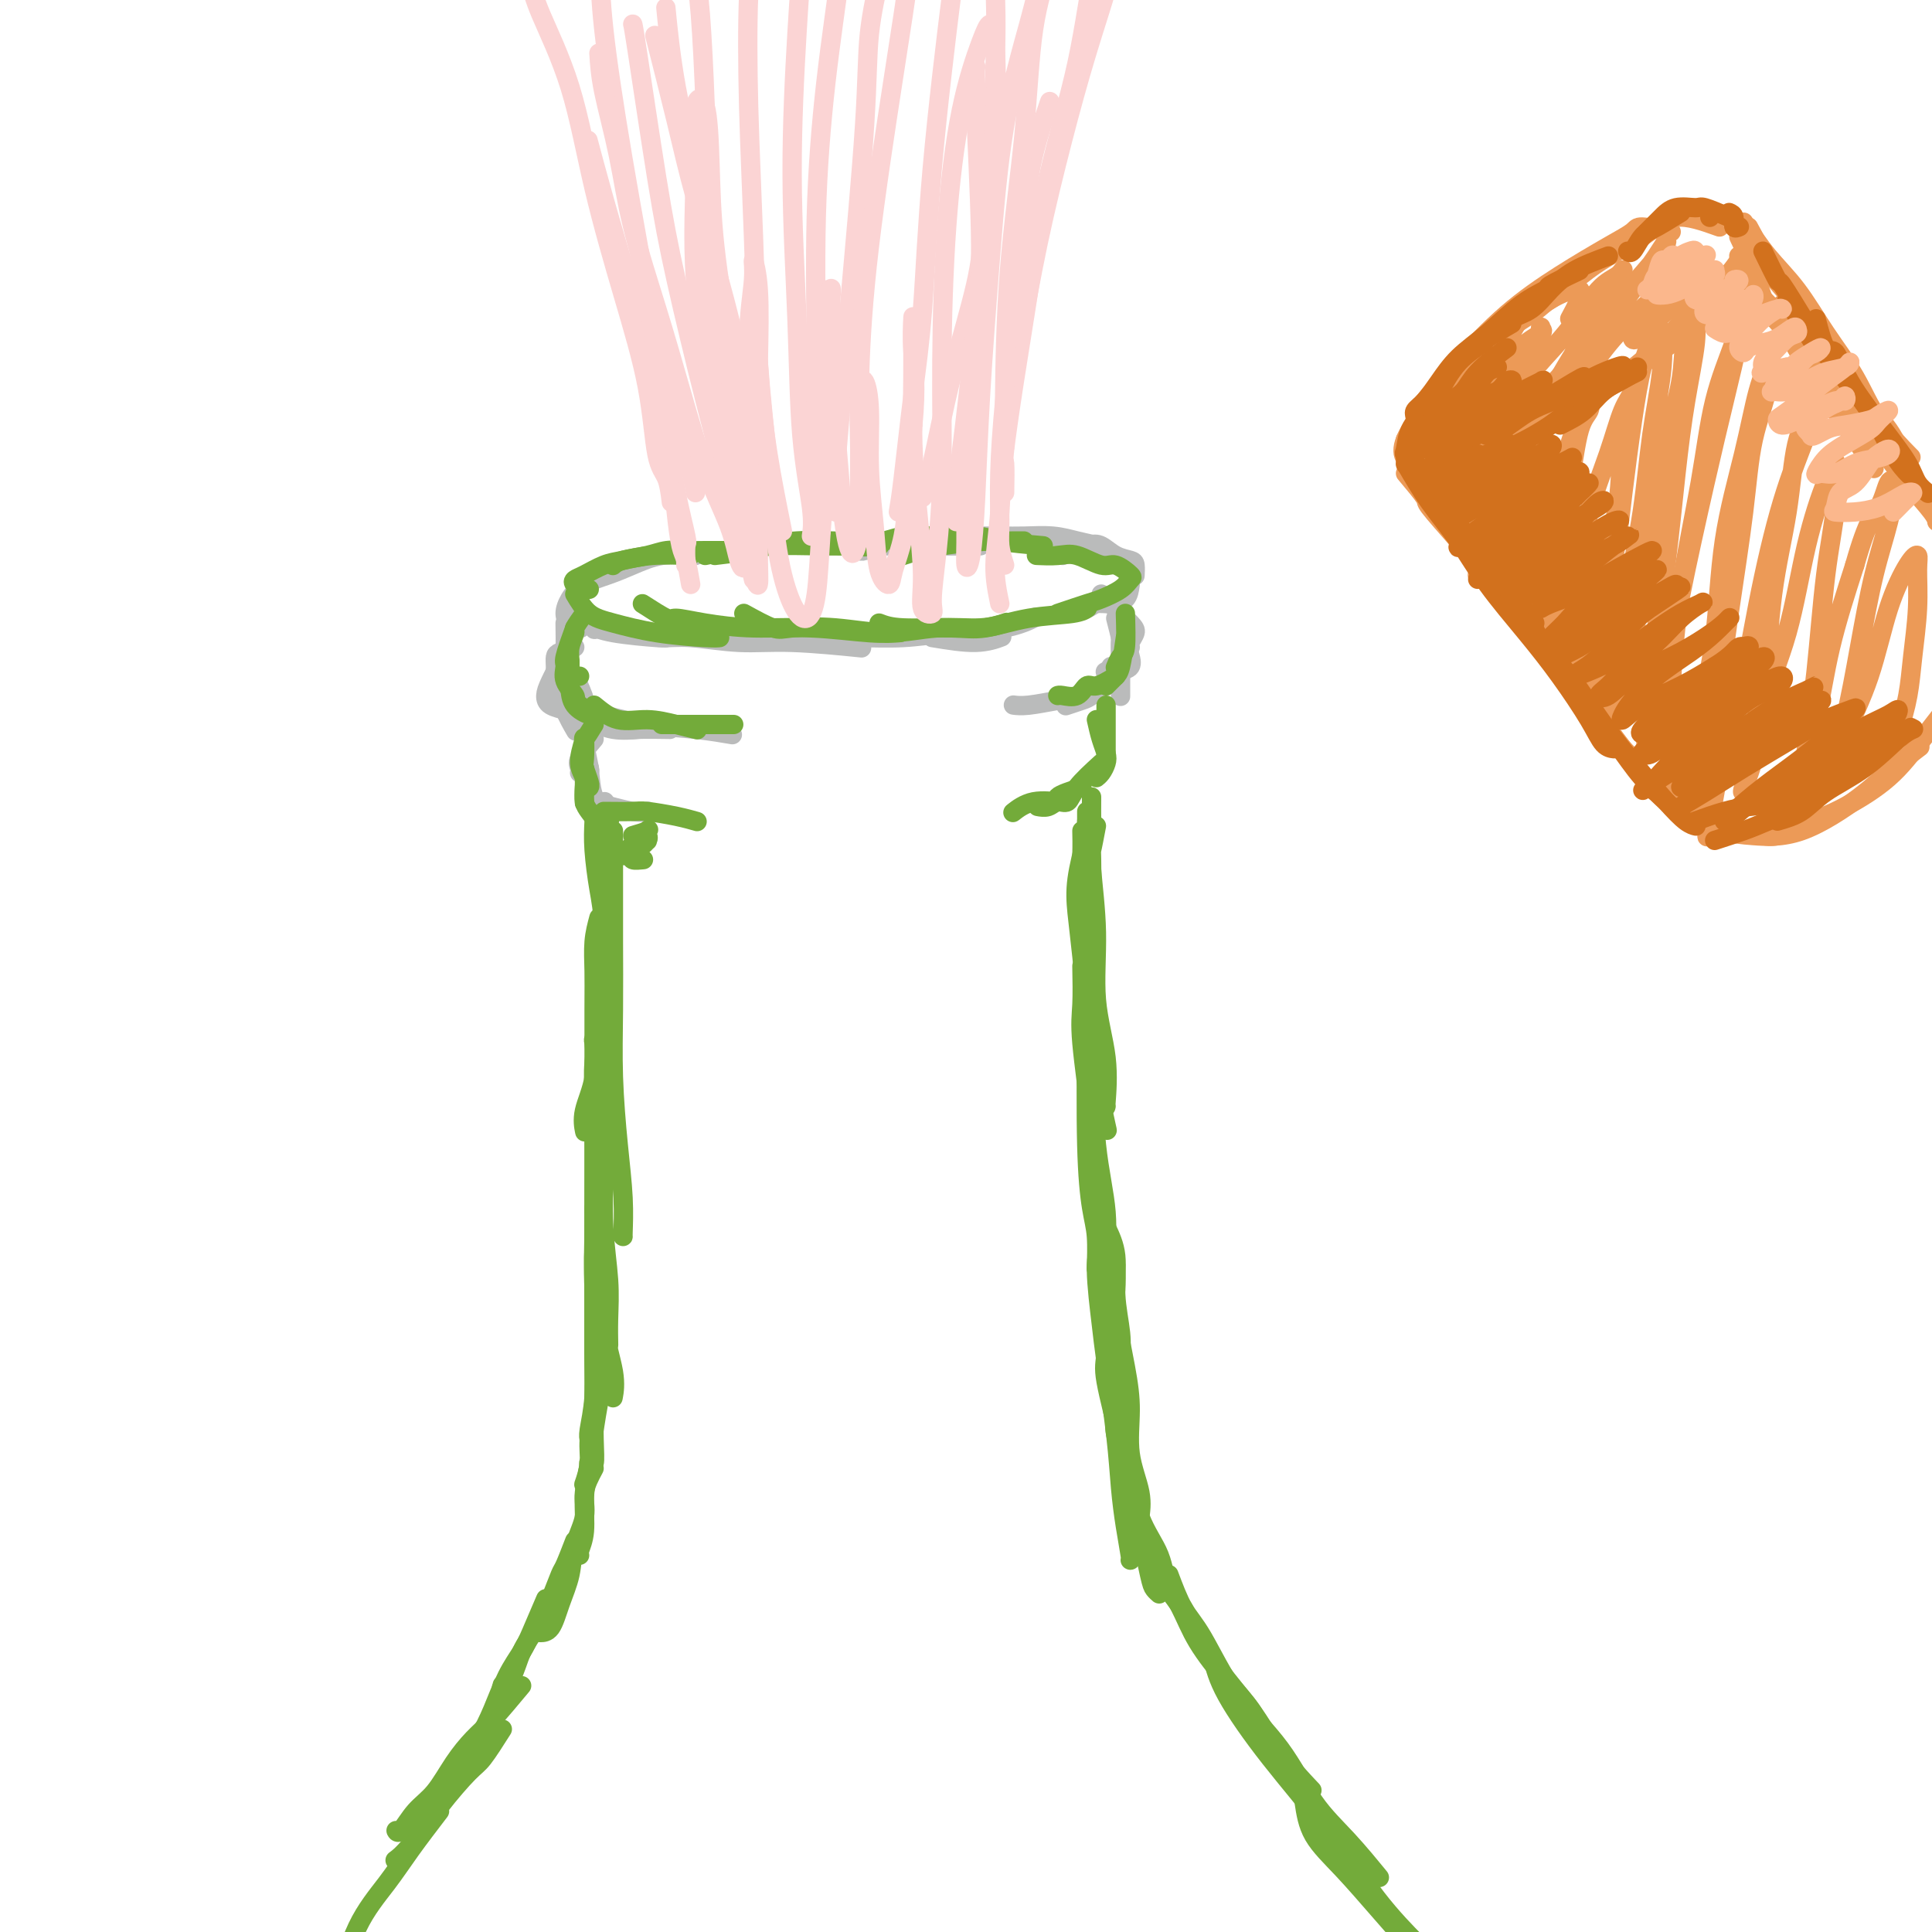 <svg viewBox='0 0 400 400' version='1.1' xmlns='http://www.w3.org/2000/svg' xmlns:xlink='http://www.w3.org/1999/xlink'><g fill='none' stroke='rgb(186,187,187)' stroke-width='4' stroke-linecap='round' stroke-linejoin='round'><path d='M123,119c-1.689,1.578 -3.378,3.156 -4,4c-0.622,0.844 -0.178,0.956 0,1c0.178,0.044 0.089,0.022 0,0'/><path d='M144,115c-2.396,-0.177 -4.792,-0.354 -7,0c-2.208,0.354 -4.228,1.239 -6,2c-1.772,0.761 -3.296,1.398 -5,2c-1.704,0.602 -3.588,1.170 -5,2c-1.412,0.830 -2.354,1.921 -3,3c-0.646,1.079 -0.998,2.145 -1,3c-0.002,0.855 0.346,1.499 1,2c0.654,0.501 1.616,0.857 2,1c0.384,0.143 0.192,0.071 0,0'/><path d='M120,125c1.321,2.135 2.641,4.271 3,5c0.359,0.729 -0.244,0.052 0,0c0.244,-0.052 1.333,0.522 4,1c2.667,0.478 6.910,0.859 9,1c2.090,0.141 2.026,0.040 2,0c-0.026,-0.040 -0.013,-0.020 0,0'/><path d='M131,131c2.098,0.455 4.197,0.910 6,1c1.803,0.090 3.312,-0.186 6,0c2.688,0.186 6.556,0.833 10,1c3.444,0.167 6.466,-0.147 11,0c4.534,0.147 10.581,0.756 13,1c2.419,0.244 1.209,0.122 0,0'/><path d='M163,131c1.337,0.430 2.673,0.859 5,1c2.327,0.141 5.643,-0.008 9,0c3.357,0.008 6.753,0.173 10,0c3.247,-0.173 6.345,-0.686 10,-1c3.655,-0.314 7.869,-0.431 11,-1c3.131,-0.569 5.180,-1.591 6,-2c0.820,-0.409 0.410,-0.204 0,0'/><path d='M193,132c3.244,0.533 6.489,1.067 9,1c2.511,-0.067 4.289,-0.733 5,-1c0.711,-0.267 0.356,-0.133 0,0'/><path d='M202,113c-2.718,-0.008 -5.436,-0.016 -8,0c-2.564,0.016 -4.974,0.057 -7,0c-2.026,-0.057 -3.667,-0.211 -5,0c-1.333,0.211 -2.359,0.788 -3,1c-0.641,0.212 -0.897,0.061 -1,0c-0.103,-0.061 -0.051,-0.030 0,0'/><path d='M203,113c-3.820,0.000 -7.640,0.000 -10,0c-2.360,0.000 -3.259,-0.000 -5,0c-1.741,0.000 -4.322,0.000 -7,0c-2.678,0.000 -5.452,0.000 -7,0c-1.548,0.000 -1.871,0.000 -2,0c-0.129,0.000 -0.065,0.000 0,0'/><path d='M201,111c1.968,0.002 3.936,0.003 5,0c1.064,-0.003 1.223,-0.012 2,0c0.777,0.012 2.174,0.045 4,0c1.826,-0.045 4.083,-0.170 6,0c1.917,0.170 3.493,0.633 5,1c1.507,0.367 2.944,0.637 4,1c1.056,0.363 1.730,0.818 2,1c0.270,0.182 0.135,0.091 0,0'/><path d='M220,115c1.842,-0.792 3.685,-1.583 5,-2c1.315,-0.417 2.104,-0.458 3,0c0.896,0.458 1.900,1.416 3,2c1.100,0.584 2.295,0.796 3,1c0.705,0.204 0.921,0.401 1,1c0.079,0.599 0.023,1.600 0,2c-0.023,0.400 -0.011,0.200 0,0'/><path d='M234,121c-0.162,1.147 -0.324,2.293 -1,3c-0.676,0.707 -1.866,0.974 -3,1c-1.134,0.026 -2.211,-0.189 -3,0c-0.789,0.189 -1.289,0.782 -2,1c-0.711,0.218 -1.632,0.062 -2,0c-0.368,-0.062 -0.184,-0.031 0,0'/><path d='M228,123c0.000,0.000 0.100,0.100 0.1,0.1'/><path d='M119,134c-1.155,0.354 -2.309,0.708 -3,1c-0.691,0.292 -0.917,0.522 -1,1c-0.083,0.478 -0.022,1.206 0,2c0.022,0.794 0.006,1.656 0,2c-0.006,0.344 -0.003,0.172 0,0'/><path d='M117,135c-1.148,2.249 -2.297,4.498 -3,6c-0.703,1.502 -0.962,2.258 -1,3c-0.038,0.742 0.144,1.469 1,2c0.856,0.531 2.388,0.866 3,1c0.612,0.134 0.306,0.067 0,0'/><path d='M117,142c-0.152,1.917 -0.303,3.834 0,5c0.303,1.166 1.061,1.581 2,2c0.939,0.419 2.061,0.844 3,1c0.939,0.156 1.697,0.045 2,0c0.303,-0.045 0.152,-0.022 0,0'/><path d='M122,149c1.556,0.844 3.111,1.689 5,2c1.889,0.311 4.111,0.089 5,0c0.889,-0.089 0.444,-0.044 0,0'/><path d='M230,125c1.547,1.517 3.094,3.033 4,4c0.906,0.967 1.171,1.383 1,2c-0.171,0.617 -0.777,1.435 -1,2c-0.223,0.565 -0.064,0.876 0,1c0.064,0.124 0.032,0.062 0,0'/><path d='M233,132c0.439,1.745 0.878,3.491 1,4c0.122,0.509 -0.072,-0.217 0,0c0.072,0.217 0.411,1.378 0,2c-0.411,0.622 -1.572,0.706 -2,1c-0.428,0.294 -0.122,0.798 0,1c0.122,0.202 0.061,0.101 0,0'/><path d='M231,138c-0.844,0.422 -1.689,0.844 -2,1c-0.311,0.156 -0.089,0.044 0,0c0.089,-0.044 0.044,-0.022 0,0'/><path d='M117,129c0.032,2.132 0.065,4.263 0,5c-0.065,0.737 -0.227,0.079 0,1c0.227,0.921 0.844,3.422 1,5c0.156,1.578 -0.150,2.232 0,3c0.150,0.768 0.757,1.648 1,2c0.243,0.352 0.121,0.176 0,0'/><path d='M118,134c-0.439,1.606 -0.878,3.211 -1,5c-0.122,1.789 0.072,3.761 0,5c-0.072,1.239 -0.411,1.744 0,3c0.411,1.256 1.572,3.261 2,4c0.428,0.739 0.122,0.211 0,0c-0.122,-0.211 -0.061,-0.106 0,0'/><path d='M119,140c0.937,2.075 1.874,4.150 2,5c0.126,0.850 -0.561,0.477 0,1c0.561,0.523 2.368,1.944 4,3c1.632,1.056 3.087,1.747 4,2c0.913,0.253 1.284,0.068 3,0c1.716,-0.068 4.776,-0.019 6,0c1.224,0.019 0.612,0.010 0,0'/><path d='M125,148c2.881,0.762 5.762,1.524 9,2c3.238,0.476 6.833,0.667 10,1c3.167,0.333 5.905,0.810 7,1c1.095,0.190 0.548,0.095 0,0'/><path d='M231,128c0.423,1.630 0.845,3.260 1,4c0.155,0.740 0.041,0.590 0,1c-0.041,0.410 -0.011,1.380 0,2c0.011,0.620 0.003,0.892 0,1c-0.003,0.108 -0.002,0.054 0,0'/><path d='M232,131c0.000,2.241 0.000,4.481 0,6c0.000,1.519 0.000,2.316 0,3c0.000,0.684 0.000,1.256 0,2c-0.000,0.744 -0.000,1.662 0,2c0.000,0.338 0.000,0.097 0,0c-0.000,-0.097 0.000,-0.048 0,0'/><path d='M230,138c0.568,1.209 1.136,2.419 1,3c-0.136,0.581 -0.976,0.534 -2,1c-1.024,0.466 -2.233,1.444 -3,2c-0.767,0.556 -1.091,0.688 -2,1c-0.909,0.312 -2.403,0.803 -3,1c-0.597,0.197 -0.299,0.098 0,0'/><path d='M229,142c-1.705,0.762 -3.410,1.525 -5,2c-1.590,0.475 -3.065,0.663 -5,1c-1.935,0.337 -4.329,0.821 -6,1c-1.671,0.179 -2.620,0.051 -3,0c-0.380,-0.051 -0.190,-0.026 0,0'/><path d='M121,154c0.417,2.083 0.833,4.167 1,5c0.167,0.833 0.083,0.417 0,0'/><path d='M123,153c-1.268,1.494 -2.536,2.988 -3,4c-0.464,1.012 -0.125,1.542 0,2c0.125,0.458 0.036,0.845 0,1c-0.036,0.155 -0.018,0.077 0,0'/><path d='M122,159c0.200,2.422 0.400,4.844 1,6c0.600,1.156 1.600,1.044 2,1c0.400,-0.044 0.200,-0.022 0,0'/><path d='M123,166c3.044,0.844 6.089,1.689 8,2c1.911,0.311 2.689,0.089 3,0c0.311,-0.089 0.156,-0.044 0,0'/></g>
<g fill='none' stroke='rgb(115,171,58)' stroke-width='4' stroke-linecap='round' stroke-linejoin='round'><path d='M151,114c-1.759,-0.007 -3.518,-0.013 -5,0c-1.482,0.013 -2.688,0.046 -4,0c-1.312,-0.046 -2.730,-0.170 -4,0c-1.270,0.170 -2.392,0.633 -4,1c-1.608,0.367 -3.702,0.637 -5,1c-1.298,0.363 -1.799,0.818 -2,1c-0.201,0.182 -0.100,0.091 0,0'/><path d='M143,115c-2.795,-0.097 -5.589,-0.195 -8,0c-2.411,0.195 -4.437,0.682 -6,1c-1.563,0.318 -2.661,0.467 -4,1c-1.339,0.533 -2.919,1.449 -4,2c-1.081,0.551 -1.663,0.736 -2,1c-0.337,0.264 -0.431,0.607 0,1c0.431,0.393 1.385,0.837 2,1c0.615,0.163 0.890,0.047 1,0c0.110,-0.047 0.055,-0.023 0,0'/><path d='M119,123c0.900,1.517 1.800,3.033 3,4c1.200,0.967 2.700,1.383 5,2c2.300,0.617 5.400,1.433 9,2c3.600,0.567 7.700,0.883 10,1c2.300,0.117 2.800,0.033 3,0c0.200,-0.033 0.100,-0.017 0,0'/><path d='M133,125c2.008,1.290 4.015,2.579 5,3c0.985,0.421 0.947,-0.027 2,0c1.053,0.027 3.197,0.529 6,1c2.803,0.471 6.265,0.911 10,1c3.735,0.089 7.743,-0.172 12,0c4.257,0.172 8.761,0.777 12,1c3.239,0.223 5.211,0.064 6,0c0.789,-0.064 0.394,-0.032 0,0'/><path d='M154,127c2.284,1.257 4.568,2.515 6,3c1.432,0.485 2.013,0.198 4,0c1.987,-0.198 5.381,-0.305 9,0c3.619,0.305 7.464,1.024 11,1c3.536,-0.024 6.762,-0.790 10,-1c3.238,-0.210 6.487,0.136 9,0c2.513,-0.136 4.289,-0.753 5,-1c0.711,-0.247 0.355,-0.123 0,0'/><path d='M182,129c1.138,0.437 2.276,0.875 5,1c2.724,0.125 7.035,-0.061 10,0c2.965,0.061 4.585,0.370 7,0c2.415,-0.370 5.627,-1.419 9,-2c3.373,-0.581 6.908,-0.695 9,-1c2.092,-0.305 2.741,-0.801 3,-1c0.259,-0.199 0.130,-0.099 0,0'/><path d='M219,127c2.303,-0.777 4.605,-1.555 6,-2c1.395,-0.445 1.881,-0.558 3,-1c1.119,-0.442 2.871,-1.213 4,-2c1.129,-0.787 1.635,-1.592 2,-2c0.365,-0.408 0.588,-0.421 0,-1c-0.588,-0.579 -1.987,-1.724 -3,-2c-1.013,-0.276 -1.642,0.318 -3,0c-1.358,-0.318 -3.447,-1.549 -5,-2c-1.553,-0.451 -2.572,-0.121 -4,0c-1.428,0.121 -3.265,0.035 -4,0c-0.735,-0.035 -0.367,-0.017 0,0'/><path d='M216,113c-3.477,-0.305 -6.953,-0.610 -9,-1c-2.047,-0.390 -2.664,-0.865 -5,-1c-2.336,-0.135 -6.391,0.069 -9,0c-2.609,-0.069 -3.771,-0.410 -6,0c-2.229,0.410 -5.523,1.572 -7,2c-1.477,0.428 -1.136,0.122 -1,0c0.136,-0.122 0.068,-0.061 0,0'/><path d='M212,112c-2.662,0.014 -5.324,0.029 -6,0c-0.676,-0.029 0.633,-0.100 -1,0c-1.633,0.100 -6.209,0.373 -10,1c-3.791,0.627 -6.797,1.608 -8,2c-1.203,0.392 -0.601,0.196 0,0'/><path d='M121,127c-0.876,1.225 -1.752,2.450 -2,3c-0.248,0.550 0.133,0.424 0,1c-0.133,0.576 -0.778,1.853 -1,3c-0.222,1.147 -0.021,2.164 0,3c0.021,0.836 -0.139,1.492 0,2c0.139,0.508 0.576,0.867 1,1c0.424,0.133 0.835,0.038 1,0c0.165,-0.038 0.082,-0.019 0,0'/><path d='M119,130c-0.862,2.378 -1.724,4.755 -2,6c-0.276,1.245 0.035,1.356 0,2c-0.035,0.644 -0.415,1.819 0,3c0.415,1.181 1.627,2.368 2,3c0.373,0.632 -0.092,0.709 0,1c0.092,0.291 0.741,0.798 1,1c0.259,0.202 0.130,0.101 0,0'/><path d='M118,137c-0.030,1.721 -0.061,3.442 0,5c0.061,1.558 0.212,2.954 1,4c0.788,1.046 2.212,1.743 3,2c0.788,0.257 0.939,0.073 1,0c0.061,-0.073 0.030,-0.037 0,0'/><path d='M123,146c1.584,1.290 3.167,2.581 5,3c1.833,0.419 3.914,-0.032 6,0c2.086,0.032 4.177,0.547 6,1c1.823,0.453 3.378,0.844 4,1c0.622,0.156 0.311,0.078 0,0'/><path d='M137,150c2.631,0.000 5.262,0.000 6,0c0.738,0.000 -0.417,0.000 1,0c1.417,0.000 5.405,0.000 7,0c1.595,0.000 0.798,0.000 0,0'/><path d='M233,127c0.083,2.792 0.167,5.583 0,7c-0.167,1.417 -0.583,1.458 -1,2c-0.417,0.542 -0.833,1.583 -1,2c-0.167,0.417 -0.083,0.208 0,0'/><path d='M233,132c-0.332,2.332 -0.663,4.663 -1,6c-0.337,1.337 -0.678,1.678 -1,2c-0.322,0.322 -0.625,0.625 -1,1c-0.375,0.375 -0.821,0.821 -1,1c-0.179,0.179 -0.089,0.089 0,0'/><path d='M231,140c-1.503,0.906 -3.005,1.812 -4,2c-0.995,0.188 -1.482,-0.342 -2,0c-0.518,0.342 -1.067,1.556 -2,2c-0.933,0.444 -2.251,0.120 -3,0c-0.749,-0.120 -0.928,-0.034 -1,0c-0.072,0.034 -0.036,0.017 0,0'/><path d='M123,150c-0.843,1.379 -1.686,2.758 -2,3c-0.314,0.242 -0.098,-0.653 0,0c0.098,0.653 0.079,2.855 0,4c-0.079,1.145 -0.217,1.235 0,2c0.217,0.765 0.789,2.206 1,3c0.211,0.794 0.060,0.941 0,1c-0.060,0.059 -0.030,0.029 0,0'/><path d='M121,153c-0.536,1.810 -1.072,3.620 -1,5c0.072,1.380 0.751,2.331 1,3c0.249,0.669 0.067,1.056 0,2c-0.067,0.944 -0.018,2.447 0,3c0.018,0.553 0.005,0.158 0,0c-0.005,-0.158 -0.003,-0.079 0,0'/><path d='M121,159c0.018,1.395 0.037,2.791 0,4c-0.037,1.209 -0.129,2.233 0,3c0.129,0.767 0.479,1.277 1,2c0.521,0.723 1.212,1.658 2,2c0.788,0.342 1.674,0.092 2,0c0.326,-0.092 0.093,-0.026 0,0c-0.093,0.026 -0.047,0.013 0,0'/><path d='M125,168c2.346,0.022 4.692,0.045 6,0c1.308,-0.045 1.577,-0.156 3,0c1.423,0.156 3.998,0.581 6,1c2.002,0.419 3.429,0.834 4,1c0.571,0.166 0.285,0.083 0,0'/><path d='M229,146c0.000,2.047 0.000,4.093 0,5c0.000,0.907 -0.000,0.674 0,1c0.000,0.326 0.000,1.211 0,2c0.000,0.789 0.000,1.482 0,2c0.000,0.518 -0.000,0.862 0,1c0.000,0.138 0.000,0.069 0,0'/><path d='M227,149c0.315,1.397 0.631,2.795 1,4c0.369,1.205 0.792,2.218 1,3c0.208,0.782 0.200,1.333 0,2c-0.200,0.667 -0.592,1.449 -1,2c-0.408,0.551 -0.831,0.872 -1,1c-0.169,0.128 -0.085,0.064 0,0'/><path d='M228,158c-1.935,1.765 -3.871,3.531 -5,5c-1.129,1.469 -1.452,2.642 -2,3c-0.548,0.358 -1.322,-0.100 -2,0c-0.678,0.100 -1.259,0.758 -2,1c-0.741,0.242 -1.640,0.069 -2,0c-0.360,-0.069 -0.180,-0.035 0,0'/><path d='M224,163c-2.232,0.716 -4.465,1.432 -5,2c-0.535,0.568 0.627,0.989 0,1c-0.627,0.011 -3.044,-0.389 -5,0c-1.956,0.389 -3.450,1.566 -4,2c-0.550,0.434 -0.157,0.124 0,0c0.157,-0.124 0.079,-0.062 0,0'/><path d='M125,169c0.000,0.349 0.000,0.699 0,1c0.000,0.301 -0.000,0.554 0,2c0.000,1.446 0.000,4.086 0,6c-0.000,1.914 -0.000,3.101 0,5c0.000,1.899 0.000,4.511 0,6c0.000,1.489 0.000,1.854 0,2c0.000,0.146 0.000,0.073 0,0'/><path d='M123,172c0.309,1.377 0.619,2.754 1,4c0.381,1.246 0.834,2.362 1,4c0.166,1.638 0.044,3.798 0,6c-0.044,2.202 -0.012,4.446 0,7c0.012,2.554 0.003,5.416 0,8c-0.003,2.584 -0.001,4.888 0,6c0.001,1.112 0.000,1.032 0,1c-0.000,-0.032 -0.000,-0.016 0,0'/><path d='M125,187c0.111,1.670 0.222,3.341 0,5c-0.222,1.659 -0.778,3.307 -1,6c-0.222,2.693 -0.112,6.432 0,9c0.112,2.568 0.226,3.967 0,6c-0.226,2.033 -0.792,4.701 -1,7c-0.208,2.299 -0.060,4.228 0,5c0.060,0.772 0.030,0.386 0,0'/><path d='M124,210c-0.406,2.164 -0.813,4.328 -1,5c-0.187,0.672 -0.155,-0.149 0,1c0.155,1.149 0.433,4.267 0,7c-0.433,2.733 -1.578,5.082 -2,7c-0.422,1.918 -0.121,3.405 0,4c0.121,0.595 0.060,0.297 0,0'/><path d='M225,168c0.000,1.817 0.000,3.633 0,5c0.000,1.367 0.000,2.284 0,4c0.000,1.716 0.000,4.231 0,7c0.000,2.769 0.000,5.791 0,7c0.000,1.209 0.000,0.604 0,0'/><path d='M225,170c0.002,1.798 0.004,3.596 0,5c-0.004,1.404 -0.015,2.412 0,4c0.015,1.588 0.057,3.754 0,6c-0.057,2.246 -0.211,4.571 0,7c0.211,2.429 0.788,4.962 1,8c0.212,3.038 0.061,6.582 0,8c-0.061,1.418 -0.030,0.709 0,0'/><path d='M225,173c-0.824,3.191 -1.647,6.382 -2,9c-0.353,2.618 -0.234,4.664 0,7c0.234,2.336 0.585,4.963 1,9c0.415,4.037 0.895,9.484 1,13c0.105,3.516 -0.164,5.100 0,7c0.164,1.900 0.761,4.114 1,5c0.239,0.886 0.119,0.443 0,0'/><path d='M226,165c-0.009,1.761 -0.019,3.523 0,5c0.019,1.477 0.065,2.670 0,4c-0.065,1.330 -0.242,2.799 0,6c0.242,3.201 0.902,8.136 1,13c0.098,4.864 -0.366,9.657 0,14c0.366,4.343 1.562,8.236 2,12c0.438,3.764 0.118,7.398 0,9c-0.118,1.602 -0.034,1.172 0,1c0.034,-0.172 0.017,-0.086 0,0'/><path d='M227,171c-0.422,2.216 -0.843,4.432 -1,5c-0.157,0.568 -0.049,-0.512 0,2c0.049,2.512 0.038,8.615 0,13c-0.038,4.385 -0.103,7.052 0,12c0.103,4.948 0.374,12.178 1,18c0.626,5.822 1.607,10.235 2,12c0.393,1.765 0.196,0.883 0,0'/><path d='M123,170c-0.083,1.782 -0.166,3.564 0,6c0.166,2.436 0.580,5.527 1,8c0.420,2.473 0.845,4.326 1,9c0.155,4.674 0.042,12.167 0,18c-0.042,5.833 -0.011,10.007 0,14c0.011,3.993 0.003,7.806 0,10c-0.003,2.194 -0.001,2.770 0,3c0.001,0.230 0.000,0.115 0,0'/><path d='M124,190c-0.423,1.565 -0.845,3.131 -1,5c-0.155,1.869 -0.041,4.043 0,6c0.041,1.957 0.011,3.698 0,8c-0.011,4.302 -0.003,11.167 0,17c0.003,5.833 0.001,10.635 0,14c-0.001,3.365 -0.000,5.294 0,8c0.000,2.706 0.000,6.190 0,8c-0.000,1.810 -0.000,1.946 0,2c0.000,0.054 0.000,0.027 0,0'/><path d='M124,210c0.113,2.022 0.226,4.044 0,6c-0.226,1.956 -0.793,3.846 -1,7c-0.207,3.154 -0.056,7.570 0,12c0.056,4.430 0.015,8.872 0,13c-0.015,4.128 -0.004,7.942 0,11c0.004,3.058 0.001,5.362 0,7c-0.001,1.638 -0.000,2.611 0,3c0.000,0.389 0.000,0.195 0,0'/><path d='M123,250c0.030,1.024 0.060,2.048 0,5c-0.060,2.952 -0.208,7.833 0,12c0.208,4.167 0.774,7.619 1,9c0.226,1.381 0.113,0.690 0,0'/><path d='M224,172c0.030,1.371 0.060,2.743 0,5c-0.060,2.257 -0.209,5.401 0,10c0.209,4.599 0.778,10.653 1,15c0.222,4.347 0.098,6.987 0,13c-0.098,6.013 -0.170,15.398 0,22c0.170,6.602 0.582,10.419 1,13c0.418,2.581 0.843,3.926 1,6c0.157,2.074 0.045,4.878 0,6c-0.045,1.122 -0.022,0.561 0,0'/><path d='M224,200c0.054,2.899 0.108,5.798 0,8c-0.108,2.202 -0.379,3.706 0,8c0.379,4.294 1.408,11.379 2,17c0.592,5.621 0.747,9.780 1,14c0.253,4.220 0.604,8.502 1,12c0.396,3.498 0.837,6.211 1,8c0.163,1.789 0.046,2.654 0,3c-0.046,0.346 -0.023,0.173 0,0'/><path d='M225,207c-0.100,1.629 -0.199,3.258 0,5c0.199,1.742 0.698,3.596 1,8c0.302,4.404 0.407,11.359 1,17c0.593,5.641 1.676,9.967 2,14c0.324,4.033 -0.109,7.772 0,11c0.109,3.228 0.760,5.946 1,8c0.240,2.054 0.069,3.444 0,4c-0.069,0.556 -0.034,0.278 0,0'/><path d='M127,172c-0.000,1.957 -0.001,3.913 0,6c0.001,2.087 0.003,4.304 0,7c-0.003,2.696 -0.011,5.870 0,10c0.011,4.130 0.041,9.215 0,14c-0.041,4.785 -0.155,9.268 0,14c0.155,4.732 0.577,9.713 1,14c0.423,4.287 0.845,7.881 1,11c0.155,3.119 0.042,5.763 0,7c-0.042,1.237 -0.012,1.068 0,1c0.012,-0.068 0.006,-0.034 0,0'/><path d='M125,208c0.002,2.331 0.004,4.662 0,8c-0.004,3.338 -0.015,7.683 0,12c0.015,4.317 0.057,8.608 0,13c-0.057,4.392 -0.211,8.887 0,13c0.211,4.113 0.789,7.845 1,11c0.211,3.155 0.057,5.734 0,8c-0.057,2.266 -0.016,4.219 0,5c0.016,0.781 0.008,0.391 0,0'/><path d='M125,221c-0.432,2.152 -0.864,4.304 -1,6c-0.136,1.696 0.024,2.935 0,6c-0.024,3.065 -0.231,7.957 0,13c0.231,5.043 0.899,10.238 1,15c0.101,4.762 -0.365,9.091 0,13c0.365,3.909 1.560,7.399 2,10c0.440,2.601 0.126,4.315 0,5c-0.126,0.685 -0.063,0.343 0,0'/><path d='M124,248c-0.425,3.466 -0.850,6.931 -1,10c-0.150,3.069 -0.026,5.740 0,9c0.026,3.260 -0.045,7.108 0,11c0.045,3.892 0.208,7.827 0,11c-0.208,3.173 -0.787,5.585 -1,7c-0.213,1.415 -0.061,1.833 0,2c0.061,0.167 0.030,0.084 0,0'/><path d='M123,256c0.000,2.590 0.000,5.179 0,6c-0.000,0.821 -0.000,-0.127 0,1c0.000,1.127 0.001,4.327 0,8c-0.001,3.673 -0.004,7.818 0,11c0.004,3.182 0.015,5.402 0,8c-0.015,2.598 -0.056,5.573 0,8c0.056,2.427 0.207,4.307 0,5c-0.207,0.693 -0.774,0.198 -1,0c-0.226,-0.198 -0.113,-0.099 0,0'/><path d='M123,270c0.009,1.507 0.017,3.014 0,5c-0.017,1.986 -0.061,4.453 0,7c0.061,2.547 0.227,5.176 0,8c-0.227,2.824 -0.845,5.842 -1,8c-0.155,2.158 0.154,3.455 0,5c-0.154,1.545 -0.772,3.339 -1,4c-0.228,0.661 -0.065,0.189 0,0c0.065,-0.189 0.033,-0.094 0,0'/><path d='M125,284c-0.331,2.025 -0.662,4.050 -1,6c-0.338,1.950 -0.683,3.825 -1,6c-0.317,2.175 -0.607,4.649 -1,7c-0.393,2.351 -0.890,4.577 -1,7c-0.110,2.423 0.166,5.041 0,7c-0.166,1.959 -0.776,3.258 -1,4c-0.224,0.742 -0.064,0.926 0,1c0.064,0.074 0.032,0.037 0,0'/><path d='M123,304c-0.901,1.691 -1.803,3.381 -2,5c-0.197,1.619 0.309,3.166 0,5c-0.309,1.834 -1.435,3.956 -2,6c-0.565,2.044 -0.568,4.012 -1,6c-0.432,1.988 -1.291,3.997 -2,6c-0.709,2.003 -1.268,4.001 -2,5c-0.732,0.999 -1.638,1.000 -2,1c-0.362,0.000 -0.181,0.000 0,0'/><path d='M119,319c-0.774,1.998 -1.548,3.996 -2,5c-0.452,1.004 -0.582,1.015 -1,2c-0.418,0.985 -1.125,2.946 -2,5c-0.875,2.054 -1.919,4.201 -3,6c-1.081,1.799 -2.199,3.249 -3,5c-0.801,1.751 -1.287,3.803 -2,5c-0.713,1.197 -1.655,1.537 -2,2c-0.345,0.463 -0.093,1.048 0,1c0.093,-0.048 0.027,-0.728 0,-1c-0.027,-0.272 -0.013,-0.136 0,0'/><path d='M113,331c-1.113,2.610 -2.225,5.220 -3,7c-0.775,1.780 -1.212,2.729 -2,4c-0.788,1.271 -1.928,2.865 -3,5c-1.072,2.135 -2.077,4.810 -3,7c-0.923,2.190 -1.764,3.893 -3,6c-1.236,2.107 -2.867,4.616 -4,6c-1.133,1.384 -1.766,1.642 -2,2c-0.234,0.358 -0.067,0.817 0,1c0.067,0.183 0.033,0.092 0,0'/><path d='M108,349c-2.179,2.615 -4.358,5.230 -6,7c-1.642,1.770 -2.748,2.696 -4,4c-1.252,1.304 -2.651,2.987 -4,5c-1.349,2.013 -2.649,4.357 -4,6c-1.351,1.643 -2.754,2.585 -4,4c-1.246,1.415 -2.335,3.304 -3,4c-0.665,0.696 -0.904,0.199 -1,0c-0.096,-0.199 -0.048,-0.099 0,0'/><path d='M104,358c-1.491,2.350 -2.981,4.700 -4,6c-1.019,1.300 -1.566,1.550 -3,3c-1.434,1.450 -3.756,4.100 -6,7c-2.244,2.900 -4.412,6.050 -6,8c-1.588,1.950 -2.597,2.700 -3,3c-0.403,0.300 -0.202,0.150 0,0'/><path d='M91,375c-2.124,2.779 -4.247,5.557 -6,8c-1.753,2.443 -3.135,4.550 -5,7c-1.865,2.450 -4.211,5.244 -6,9c-1.789,3.756 -3.020,8.473 -4,11c-0.980,2.527 -1.709,2.865 -2,3c-0.291,0.135 -0.146,0.068 0,0'/><path d='M229,254c0.876,1.836 1.751,3.672 2,6c0.249,2.328 -0.130,5.149 0,8c0.130,2.851 0.767,5.731 1,8c0.233,2.269 0.063,3.928 0,7c-0.063,3.072 -0.017,7.558 0,10c0.017,2.442 0.005,2.841 0,3c-0.005,0.159 -0.002,0.080 0,0'/><path d='M231,262c0.051,1.823 0.103,3.647 0,5c-0.103,1.353 -0.360,2.237 0,5c0.360,2.763 1.336,7.406 2,11c0.664,3.594 1.015,6.140 1,9c-0.015,2.860 -0.396,6.034 0,9c0.396,2.966 1.570,5.723 2,8c0.430,2.277 0.116,4.075 0,5c-0.116,0.925 -0.033,0.979 0,1c0.033,0.021 0.017,0.011 0,0'/><path d='M228,257c-0.520,1.431 -1.040,2.862 -1,6c0.040,3.138 0.640,7.982 1,11c0.360,3.018 0.478,4.210 1,8c0.522,3.790 1.446,10.178 2,15c0.554,4.822 0.737,8.077 1,11c0.263,2.923 0.607,5.516 1,8c0.393,2.484 0.837,4.861 1,6c0.163,1.139 0.047,1.040 0,1c-0.047,-0.040 -0.023,-0.020 0,0'/><path d='M229,270c0.078,3.873 0.156,7.746 0,10c-0.156,2.254 -0.547,2.891 0,6c0.547,3.109 2.030,8.692 3,13c0.970,4.308 1.426,7.340 2,10c0.574,2.660 1.264,4.948 2,8c0.736,3.052 1.517,6.870 2,9c0.483,2.130 0.669,2.574 1,3c0.331,0.426 0.809,0.836 1,1c0.191,0.164 0.096,0.082 0,0'/><path d='M231,292c-0.165,1.716 -0.330,3.432 0,5c0.330,1.568 1.156,2.987 2,6c0.844,3.013 1.707,7.620 3,11c1.293,3.380 3.016,5.533 4,8c0.984,2.467 1.231,5.250 2,7c0.769,1.750 2.062,2.469 3,4c0.938,1.531 1.522,3.874 2,5c0.478,1.126 0.851,1.036 1,1c0.149,-0.036 0.075,-0.018 0,0'/><path d='M233,307c1.058,3.234 2.116,6.467 3,9c0.884,2.533 1.595,4.364 3,7c1.405,2.636 3.505,6.076 5,9c1.495,2.924 2.387,5.330 4,8c1.613,2.670 3.948,5.602 6,8c2.052,2.398 3.822,4.261 5,6c1.178,1.739 1.765,3.354 2,4c0.235,0.646 0.117,0.323 0,0'/><path d='M236,316c1.146,3.453 2.292,6.906 4,10c1.708,3.094 3.979,5.828 6,9c2.021,3.172 3.793,6.781 6,10c2.207,3.219 4.849,6.048 7,9c2.151,2.952 3.810,6.025 6,9c2.190,2.975 4.911,5.850 6,7c1.089,1.150 0.544,0.575 0,0'/><path d='M242,326c0.966,2.574 1.933,5.148 3,7c1.067,1.852 2.236,2.981 4,6c1.764,3.019 4.123,7.927 7,12c2.877,4.073 6.271,7.310 9,11c2.729,3.690 4.793,7.835 7,11c2.207,3.165 4.556,5.352 7,8c2.444,2.648 4.984,5.757 6,7c1.016,1.243 0.508,0.622 0,0'/><path d='M251,343c0.548,2.269 1.096,4.538 3,8c1.904,3.462 5.165,8.119 9,13c3.835,4.881 8.243,9.988 12,15c3.757,5.012 6.863,9.931 10,14c3.137,4.069 6.306,7.288 8,9c1.694,1.712 1.913,1.918 2,2c0.087,0.082 0.044,0.041 0,0'/><path d='M270,373c0.352,2.375 0.705,4.750 2,7c1.295,2.250 3.533,4.376 6,7c2.467,2.624 5.164,5.745 8,9c2.836,3.255 5.810,6.644 7,8c1.190,1.356 0.595,0.678 0,0'/><path d='M146,115c2.035,-0.445 4.070,-0.890 5,-1c0.930,-0.110 0.755,0.114 2,0c1.245,-0.114 3.911,-0.567 6,-1c2.089,-0.433 3.601,-0.847 6,-1c2.399,-0.153 5.685,-0.044 7,0c1.315,0.044 0.657,0.022 0,0'/><path d='M148,115c2.629,-0.309 5.258,-0.619 7,-1c1.742,-0.381 2.597,-0.834 5,-1c2.403,-0.166 6.356,-0.044 10,0c3.644,0.044 6.981,0.012 9,0c2.019,-0.012 2.720,-0.003 3,0c0.280,0.003 0.140,0.002 0,0'/></g>
<g fill='none' stroke='rgb(251,212,212)' stroke-width='4' stroke-linecap='round' stroke-linejoin='round'><path d='M143,121c-0.335,-1.929 -0.670,-3.858 -1,-5c-0.330,-1.142 -0.656,-1.499 -1,-3c-0.344,-1.501 -0.705,-4.148 -1,-7c-0.295,-2.852 -0.522,-5.909 -1,-9c-0.478,-3.091 -1.206,-6.217 -2,-10c-0.794,-3.783 -1.656,-8.224 -2,-10c-0.344,-1.776 -0.172,-0.888 0,0'/><path d='M142,117c-0.049,-1.665 -0.097,-3.329 0,-4c0.097,-0.671 0.341,-0.348 0,-2c-0.341,-1.652 -1.266,-5.279 -2,-9c-0.734,-3.721 -1.276,-7.534 -2,-12c-0.724,-4.466 -1.631,-9.583 -3,-15c-1.369,-5.417 -3.202,-11.132 -5,-17c-1.798,-5.868 -3.561,-11.887 -5,-17c-1.439,-5.113 -2.554,-9.318 -3,-11c-0.446,-1.682 -0.223,-0.841 0,0'/><path d='M139,104c-0.227,-1.855 -0.454,-3.710 -1,-5c-0.546,-1.290 -1.410,-2.014 -2,-5c-0.590,-2.986 -0.907,-8.233 -2,-14c-1.093,-5.767 -2.962,-12.054 -5,-19c-2.038,-6.946 -4.245,-14.552 -6,-22c-1.755,-7.448 -3.058,-14.739 -5,-21c-1.942,-6.261 -4.523,-11.493 -6,-15c-1.477,-3.507 -1.851,-5.288 -2,-6c-0.149,-0.712 -0.075,-0.356 0,0'/><path d='M208,117c-0.427,-1.338 -0.855,-2.676 -1,-4c-0.145,-1.324 -0.008,-2.636 0,-5c0.008,-2.364 -0.112,-5.782 0,-10c0.112,-4.218 0.458,-9.237 1,-15c0.542,-5.763 1.281,-12.271 2,-19c0.719,-6.729 1.420,-13.680 2,-19c0.580,-5.320 1.041,-9.009 2,-13c0.959,-3.991 2.417,-8.283 3,-10c0.583,-1.717 0.292,-0.858 0,0'/><path d='M207,125c-0.524,-2.502 -1.047,-5.005 -1,-8c0.047,-2.995 0.665,-6.484 1,-11c0.335,-4.516 0.388,-10.059 1,-16c0.612,-5.941 1.783,-12.280 3,-19c1.217,-6.720 2.479,-13.822 4,-21c1.521,-7.178 3.300,-14.432 5,-21c1.700,-6.568 3.322,-12.451 5,-18c1.678,-5.549 3.413,-10.763 4,-13c0.587,-2.237 0.025,-1.496 0,-2c-0.025,-0.504 0.488,-2.252 1,-4'/><path d='M208,102c0.042,-2.505 0.084,-5.011 0,-6c-0.084,-0.989 -0.294,-0.462 0,-3c0.294,-2.538 1.091,-8.142 2,-14c0.909,-5.858 1.929,-11.971 3,-19c1.071,-7.029 2.193,-14.975 4,-23c1.807,-8.025 4.299,-16.131 6,-24c1.701,-7.869 2.612,-15.503 4,-22c1.388,-6.497 3.254,-11.856 4,-14c0.746,-2.144 0.373,-1.072 0,0'/><path d='M156,120c-0.765,-3.328 -1.529,-6.656 -2,-10c-0.471,-3.344 -0.647,-6.703 -1,-11c-0.353,-4.297 -0.883,-9.532 -2,-16c-1.117,-6.468 -2.821,-14.170 -4,-22c-1.179,-7.830 -1.831,-15.790 -3,-23c-1.169,-7.210 -2.853,-13.672 -4,-20c-1.147,-6.328 -1.756,-12.522 -2,-15c-0.244,-2.478 -0.122,-1.239 0,0'/><path d='M156,105c-1.088,-2.430 -2.175,-4.860 -3,-8c-0.825,-3.140 -1.387,-6.990 -2,-12c-0.613,-5.010 -1.278,-11.179 -2,-18c-0.722,-6.821 -1.500,-14.295 -2,-22c-0.500,-7.705 -0.722,-15.643 -1,-23c-0.278,-7.357 -0.613,-14.135 -1,-19c-0.387,-4.865 -0.825,-7.819 -1,-9c-0.175,-1.181 -0.088,-0.591 0,0'/><path d='M162,110c-1.064,-5.224 -2.128,-10.448 -3,-16c-0.872,-5.552 -1.550,-11.433 -2,-19c-0.450,-7.567 -0.670,-16.820 -1,-26c-0.330,-9.180 -0.769,-18.285 -1,-27c-0.231,-8.715 -0.255,-17.039 0,-23c0.255,-5.961 0.787,-9.560 1,-11c0.213,-1.440 0.106,-0.720 0,0'/><path d='M168,111c0.206,-1.376 0.412,-2.752 0,-6c-0.412,-3.248 -1.441,-8.368 -2,-15c-0.559,-6.632 -0.647,-14.777 -1,-24c-0.353,-9.223 -0.971,-19.524 -1,-30c-0.029,-10.476 0.531,-21.128 1,-29c0.469,-7.872 0.848,-12.963 1,-15c0.152,-2.037 0.076,-1.018 0,0'/><path d='M170,110c-0.433,-3.194 -0.866,-6.387 -1,-12c-0.134,-5.613 0.031,-13.645 0,-23c-0.031,-9.355 -0.257,-20.031 0,-30c0.257,-9.969 0.997,-19.229 2,-28c1.003,-8.771 2.270,-17.054 3,-23c0.730,-5.946 0.923,-9.556 1,-11c0.077,-1.444 0.039,-0.722 0,0'/><path d='M173,106c-0.076,-2.349 -0.152,-4.698 0,-8c0.152,-3.302 0.531,-7.555 1,-13c0.469,-5.445 1.026,-12.080 2,-23c0.974,-10.920 2.364,-26.123 3,-36c0.636,-9.877 0.517,-14.428 1,-19c0.483,-4.572 1.566,-9.163 2,-11c0.434,-1.837 0.217,-0.918 0,0'/><path d='M178,104c0.027,-3.383 0.053,-6.767 0,-11c-0.053,-4.233 -0.186,-9.316 0,-16c0.186,-6.684 0.691,-14.968 2,-26c1.309,-11.032 3.423,-24.813 5,-35c1.577,-10.187 2.617,-16.781 3,-20c0.383,-3.219 0.109,-3.063 0,-3c-0.109,0.063 -0.055,0.031 0,0'/><path d='M186,106c0.248,-1.413 0.496,-2.827 1,-7c0.504,-4.173 1.263,-11.106 2,-17c0.737,-5.894 1.452,-10.751 2,-18c0.548,-7.249 0.930,-16.892 2,-29c1.070,-12.108 2.826,-26.683 4,-36c1.174,-9.317 1.764,-13.376 2,-15c0.236,-1.624 0.118,-0.812 0,0'/><path d='M191,103c0.532,-1.420 1.064,-2.840 2,-7c0.936,-4.160 2.275,-11.059 4,-18c1.725,-6.941 3.835,-13.923 5,-19c1.165,-5.077 1.384,-8.247 2,-16c0.616,-7.753 1.629,-20.088 2,-29c0.371,-8.912 0.100,-14.399 0,-18c-0.100,-3.601 -0.029,-5.314 0,-6c0.029,-0.686 0.014,-0.343 0,0'/><path d='M198,108c-0.033,-2.308 -0.065,-4.617 0,-6c0.065,-1.383 0.228,-1.842 1,-8c0.772,-6.158 2.154,-18.015 3,-26c0.846,-7.985 1.154,-12.099 1,-20c-0.154,-7.901 -0.772,-19.589 -1,-26c-0.228,-6.411 -0.065,-7.546 0,-8c0.065,-0.454 0.033,-0.227 0,0'/><path d='M158,100c-0.306,-2.854 -0.611,-5.708 -1,-8c-0.389,-2.292 -0.861,-4.021 -2,-9c-1.139,-4.979 -2.943,-13.207 -5,-21c-2.057,-7.793 -4.366,-15.151 -6,-21c-1.634,-5.849 -2.594,-10.190 -4,-16c-1.406,-5.810 -3.259,-13.089 -4,-16c-0.741,-2.911 -0.371,-1.456 0,0'/><path d='M155,113c-1.264,-3.446 -2.528,-6.892 -3,-8c-0.472,-1.108 -0.151,0.124 -1,-3c-0.849,-3.124 -2.869,-10.602 -5,-19c-2.131,-8.398 -4.375,-17.714 -6,-25c-1.625,-7.286 -2.631,-12.541 -4,-21c-1.369,-8.459 -3.099,-20.124 -4,-26c-0.901,-5.876 -0.972,-5.965 -1,-6c-0.028,-0.035 -0.014,-0.018 0,0'/><path d='M144,102c-0.443,-2.397 -0.886,-4.794 -2,-8c-1.114,-3.206 -2.900,-7.222 -4,-11c-1.100,-3.778 -1.514,-7.318 -3,-16c-1.486,-8.682 -4.045,-22.506 -6,-34c-1.955,-11.494 -3.308,-20.658 -4,-27c-0.692,-6.342 -0.725,-9.861 -1,-13c-0.275,-3.139 -0.793,-5.897 -1,-7c-0.207,-1.103 -0.104,-0.552 0,0'/><path d='M124,11c0.142,2.255 0.284,4.510 1,8c0.716,3.490 2.006,8.213 3,13c0.994,4.787 1.691,9.636 3,15c1.309,5.364 3.229,11.244 5,17c1.771,5.756 3.393,11.390 5,17c1.607,5.610 3.199,11.198 5,16c1.801,4.802 3.812,8.820 5,12c1.188,3.180 1.555,5.522 2,7c0.445,1.478 0.969,2.093 1,1c0.031,-1.093 -0.432,-3.894 -1,-6c-0.568,-2.106 -1.240,-3.517 -2,-8c-0.760,-4.483 -1.609,-12.040 -3,-20c-1.391,-7.960 -3.326,-16.324 -4,-25c-0.674,-8.676 -0.088,-17.663 0,-24c0.088,-6.337 -0.320,-10.024 0,-12c0.320,-1.976 1.370,-2.242 2,0c0.630,2.242 0.841,6.991 1,12c0.159,5.009 0.266,10.279 1,17c0.734,6.721 2.095,14.895 3,21c0.905,6.105 1.352,10.143 2,17c0.648,6.857 1.495,16.533 2,22c0.505,5.467 0.669,6.723 1,8c0.331,1.277 0.830,2.573 1,2c0.170,-0.573 0.011,-3.016 0,-6c-0.011,-2.984 0.126,-6.509 0,-11c-0.126,-4.491 -0.513,-9.949 -1,-16c-0.487,-6.051 -1.072,-12.696 -1,-18c0.072,-5.304 0.803,-9.267 1,-12c0.197,-2.733 -0.139,-4.236 0,-4c0.139,0.236 0.754,2.210 1,6c0.246,3.790 0.123,9.395 0,15'/><path d='M157,75c0.524,7.076 1.334,14.265 2,21c0.666,6.735 1.186,13.015 2,18c0.814,4.985 1.921,8.673 3,11c1.079,2.327 2.130,3.291 3,3c0.870,-0.291 1.557,-1.839 2,-5c0.443,-3.161 0.640,-7.937 1,-13c0.360,-5.063 0.881,-10.413 1,-17c0.119,-6.587 -0.165,-14.411 0,-20c0.165,-5.589 0.779,-8.944 1,-11c0.221,-2.056 0.048,-2.812 0,-2c-0.048,0.812 0.029,3.193 0,6c-0.029,2.807 -0.162,6.041 0,10c0.162,3.959 0.621,8.644 1,13c0.379,4.356 0.680,8.384 1,12c0.320,3.616 0.660,6.821 1,9c0.340,2.179 0.680,3.334 1,4c0.320,0.666 0.621,0.845 1,0c0.379,-0.845 0.836,-2.713 1,-5c0.164,-2.287 0.034,-4.992 0,-8c-0.034,-3.008 0.029,-6.319 0,-10c-0.029,-3.681 -0.148,-7.731 0,-10c0.148,-2.269 0.563,-2.757 1,-2c0.437,0.757 0.895,2.758 1,6c0.105,3.242 -0.142,7.724 0,12c0.142,4.276 0.672,8.346 1,12c0.328,3.654 0.455,6.893 1,9c0.545,2.107 1.508,3.084 2,3c0.492,-0.084 0.513,-1.229 1,-3c0.487,-1.771 1.439,-4.169 2,-7c0.561,-2.831 0.732,-6.095 1,-10c0.268,-3.905 0.634,-8.453 1,-13'/><path d='M189,88c0.773,-8.076 0.207,-11.766 0,-15c-0.207,-3.234 -0.053,-6.013 0,-7c0.053,-0.987 0.004,-0.181 0,2c-0.004,2.181 0.035,5.737 0,10c-0.035,4.263 -0.145,9.235 0,14c0.145,4.765 0.546,9.325 1,14c0.454,4.675 0.962,9.465 1,13c0.038,3.535 -0.392,5.815 0,7c0.392,1.185 1.607,1.274 2,1c0.393,-0.274 -0.037,-0.910 0,-3c0.037,-2.090 0.539,-5.634 1,-10c0.461,-4.366 0.879,-9.553 1,-16c0.121,-6.447 -0.056,-14.153 0,-23c0.056,-8.847 0.344,-18.835 1,-28c0.656,-9.165 1.680,-17.505 3,-24c1.320,-6.495 2.936,-11.143 4,-14c1.064,-2.857 1.576,-3.923 2,-4c0.424,-0.077 0.761,0.834 1,4c0.239,3.166 0.380,8.588 0,15c-0.380,6.412 -1.279,13.814 -2,22c-0.721,8.186 -1.262,17.157 -2,26c-0.738,8.843 -1.673,17.559 -2,24c-0.327,6.441 -0.047,10.608 0,14c0.047,3.392 -0.139,6.008 0,7c0.139,0.992 0.605,0.359 1,-2c0.395,-2.359 0.721,-6.444 1,-12c0.279,-5.556 0.511,-12.583 1,-21c0.489,-8.417 1.234,-18.225 2,-28c0.766,-9.775 1.552,-19.516 3,-28c1.448,-8.484 3.556,-15.710 5,-21c1.444,-5.290 2.222,-8.645 3,-12'/><path d='M216,-7c1.626,-5.631 1.689,-3.209 1,0c-0.689,3.209 -2.132,7.204 -3,13c-0.868,5.796 -1.161,13.393 -2,22c-0.839,8.607 -2.225,18.225 -3,28c-0.775,9.775 -0.939,19.709 -1,26c-0.061,6.291 -0.017,8.940 0,10c0.017,1.060 0.009,0.530 0,0'/></g>
<g fill='none' stroke='rgb(236,154,87)' stroke-width='4' stroke-linecap='round' stroke-linejoin='round'><path d='M310,68c-1.155,1.042 -2.310,2.083 -4,4c-1.690,1.917 -3.917,4.708 -5,6c-1.083,1.292 -1.024,1.083 -1,1c0.024,-0.083 0.012,-0.042 0,0'/><path d='M325,66c1.472,-2.713 2.944,-5.426 2,-6c-0.944,-0.574 -4.303,0.991 -6,2c-1.697,1.009 -1.734,1.463 -4,3c-2.266,1.537 -6.763,4.159 -10,7c-3.237,2.841 -5.213,5.902 -7,8c-1.787,2.098 -3.385,3.234 -5,5c-1.615,1.766 -3.248,4.161 -4,6c-0.752,1.839 -0.624,3.122 0,4c0.624,0.878 1.745,1.352 4,1c2.255,-0.352 5.644,-1.529 7,-2c1.356,-0.471 0.678,-0.235 0,0'/><path d='M291,91c2.511,1.772 5.023,3.544 6,4c0.977,0.456 0.421,-0.405 2,-1c1.579,-0.595 5.293,-0.924 9,-2c3.707,-1.076 7.408,-2.899 11,-5c3.592,-2.101 7.076,-4.481 10,-6c2.924,-1.519 5.287,-2.178 8,-4c2.713,-1.822 5.775,-4.806 7,-6c1.225,-1.194 0.612,-0.597 0,0'/><path d='M302,95c1.510,-0.455 3.019,-0.909 4,-1c0.981,-0.091 1.432,0.183 4,-1c2.568,-1.183 7.252,-3.823 11,-6c3.748,-2.177 6.560,-3.890 10,-6c3.440,-2.110 7.510,-4.617 11,-7c3.490,-2.383 6.401,-4.642 8,-6c1.599,-1.358 1.885,-1.817 2,-2c0.115,-0.183 0.057,-0.092 0,0'/><path d='M331,79c2.308,-0.730 4.616,-1.461 6,-2c1.384,-0.539 1.844,-0.888 3,-2c1.156,-1.112 3.008,-2.987 5,-5c1.992,-2.013 4.124,-4.164 6,-6c1.876,-1.836 3.495,-3.357 5,-5c1.505,-1.643 2.897,-3.407 4,-5c1.103,-1.593 1.917,-3.015 2,-4c0.083,-0.985 -0.565,-1.532 -1,-2c-0.435,-0.468 -0.655,-0.857 -1,-1c-0.345,-0.143 -0.813,-0.041 -1,0c-0.187,0.041 -0.094,0.020 0,0'/><path d='M356,47c-3.253,-1.168 -6.506,-2.337 -9,-2c-2.494,0.337 -4.228,2.178 -7,4c-2.772,1.822 -6.581,3.623 -10,6c-3.419,2.377 -6.446,5.330 -9,7c-2.554,1.670 -4.633,2.056 -7,4c-2.367,1.944 -5.022,5.447 -6,7c-0.978,1.553 -0.279,1.158 0,1c0.279,-0.158 0.140,-0.079 0,0'/><path d='M346,48c-2.399,-0.481 -4.798,-0.962 -6,-1c-1.202,-0.038 -1.207,0.367 -2,1c-0.793,0.633 -2.373,1.496 -5,3c-2.627,1.504 -6.301,3.650 -10,6c-3.699,2.350 -7.422,4.903 -11,8c-3.578,3.097 -7.011,6.737 -10,10c-2.989,3.263 -5.536,6.148 -7,8c-1.464,1.852 -1.847,2.672 -2,3c-0.153,0.328 -0.077,0.164 0,0'/><path d='M300,109c2.533,3.156 5.067,6.311 6,8c0.933,1.689 0.267,1.911 0,2c-0.267,0.089 -0.133,0.044 0,0'/><path d='M291,98c1.715,2.047 3.429,4.095 4,5c0.571,0.905 -0.003,0.669 1,2c1.003,1.331 3.583,4.231 6,7c2.417,2.769 4.673,5.408 7,8c2.327,2.592 4.727,5.138 7,8c2.273,2.862 4.420,6.040 6,8c1.580,1.960 2.594,2.703 3,3c0.406,0.297 0.203,0.149 0,0'/><path d='M295,96c1.285,2.286 2.570,4.571 4,7c1.430,2.429 3.006,5.000 5,8c1.994,3.000 4.405,6.429 7,10c2.595,3.571 5.375,7.283 8,11c2.625,3.717 5.095,7.440 7,10c1.905,2.560 3.244,3.959 4,5c0.756,1.041 0.930,1.726 1,2c0.070,0.274 0.035,0.137 0,0'/><path d='M314,125c0.700,1.402 1.400,2.803 3,5c1.600,2.197 4.100,5.188 6,8c1.900,2.812 3.200,5.444 5,8c1.800,2.556 4.100,5.034 6,7c1.900,1.966 3.400,3.419 4,4c0.600,0.581 0.300,0.291 0,0'/><path d='M360,49c1.009,2.136 2.019,4.272 3,7c0.981,2.728 1.934,6.049 3,8c1.066,1.951 2.244,2.533 4,5c1.756,2.467 4.088,6.818 6,10c1.912,3.182 3.403,5.195 4,6c0.597,0.805 0.298,0.403 0,0'/><path d='M360,53c1.357,1.957 2.715,3.914 3,5c0.285,1.086 -0.502,1.302 0,2c0.502,0.698 2.292,1.878 4,4c1.708,2.122 3.333,5.185 5,8c1.667,2.815 3.375,5.381 5,8c1.625,2.619 3.168,5.290 5,8c1.832,2.710 3.955,5.461 5,7c1.045,1.539 1.013,1.868 1,2c-0.013,0.132 -0.006,0.066 0,0'/><path d='M361,46c1.574,2.381 3.149,4.763 5,7c1.851,2.237 3.979,4.331 6,7c2.021,2.669 3.937,5.914 6,9c2.063,3.086 4.275,6.013 6,9c1.725,2.987 2.965,6.035 5,9c2.035,2.965 4.867,5.847 6,7c1.133,1.153 0.566,0.576 0,0'/><path d='M362,47c1.262,2.315 2.523,4.631 3,6c0.477,1.369 0.168,1.792 1,3c0.832,1.208 2.804,3.202 5,6c2.196,2.798 4.617,6.400 7,10c2.383,3.600 4.730,7.200 7,10c2.270,2.800 4.464,4.802 6,7c1.536,2.198 2.413,4.592 3,6c0.587,1.408 0.882,1.831 1,2c0.118,0.169 0.059,0.085 0,0'/><path d='M369,63c1.238,1.897 2.475,3.793 3,5c0.525,1.207 0.337,1.724 2,4c1.663,2.276 5.178,6.312 8,10c2.822,3.688 4.952,7.027 7,10c2.048,2.973 4.013,5.580 6,8c1.987,2.420 3.997,4.651 5,6c1.003,1.349 1.001,1.814 1,2c-0.001,0.186 -0.000,0.093 0,0'/><path d='M298,92c1.202,3.044 2.405,6.088 4,9c1.595,2.912 3.584,5.691 6,9c2.416,3.309 5.261,7.146 8,11c2.739,3.854 5.373,7.724 8,11c2.627,3.276 5.246,5.959 7,8c1.754,2.041 2.644,3.440 3,4c0.356,0.560 0.178,0.280 0,0'/><path d='M302,108c1.057,2.290 2.115,4.581 3,6c0.885,1.419 1.599,1.968 3,4c1.401,2.032 3.490,5.547 6,9c2.510,3.453 5.440,6.842 8,10c2.560,3.158 4.748,6.084 7,9c2.252,2.916 4.568,5.824 7,9c2.432,3.176 4.981,6.622 6,8c1.019,1.378 0.510,0.689 0,0'/><path d='M322,132c1.183,2.302 2.367,4.605 3,6c0.633,1.395 0.717,1.884 2,4c1.283,2.116 3.767,5.860 6,9c2.233,3.140 4.217,5.677 6,8c1.783,2.323 3.365,4.433 5,6c1.635,1.567 3.324,2.591 4,3c0.676,0.409 0.338,0.205 0,0'/><path d='M358,171c2.622,0.844 5.244,1.689 7,2c1.756,0.311 2.644,0.089 3,0c0.356,-0.089 0.178,-0.044 0,0'/><path d='M351,169c2.075,1.171 4.149,2.341 6,3c1.851,0.659 3.477,0.806 6,1c2.523,0.194 5.941,0.433 10,-1c4.059,-1.433 8.758,-4.539 12,-7c3.242,-2.461 5.027,-4.278 7,-6c1.973,-1.722 4.135,-3.349 5,-4c0.865,-0.651 0.432,-0.325 0,0'/><path d='M368,169c1.860,0.628 3.719,1.256 6,1c2.281,-0.256 4.983,-1.397 8,-3c3.017,-1.603 6.350,-3.670 9,-6c2.650,-2.330 4.618,-4.924 7,-8c2.382,-3.076 5.180,-6.636 7,-9c1.820,-2.364 2.663,-3.533 3,-4c0.337,-0.467 0.169,-0.234 0,0'/><path d='M306,97c-0.846,1.682 -1.692,3.365 -2,4c-0.308,0.635 -0.079,0.224 0,1c0.079,0.776 0.010,2.739 0,4c-0.010,1.261 0.041,1.821 0,2c-0.041,0.179 -0.175,-0.022 0,0c0.175,0.022 0.658,0.266 1,0c0.342,-0.266 0.541,-1.043 1,-2c0.459,-0.957 1.177,-2.093 2,-4c0.823,-1.907 1.752,-4.583 2,-6c0.248,-1.417 -0.185,-1.574 0,-2c0.185,-0.426 0.988,-1.120 1,-1c0.012,0.120 -0.768,1.053 -1,2c-0.232,0.947 0.084,1.909 0,3c-0.084,1.091 -0.570,2.312 -1,4c-0.430,1.688 -0.805,3.845 -1,5c-0.195,1.155 -0.209,1.309 0,2c0.209,0.691 0.640,1.919 1,2c0.360,0.081 0.649,-0.985 1,-2c0.351,-1.015 0.763,-1.977 1,-3c0.237,-1.023 0.298,-2.106 1,-4c0.702,-1.894 2.046,-4.600 3,-6c0.954,-1.400 1.520,-1.493 2,-2c0.480,-0.507 0.874,-1.429 1,-2c0.126,-0.571 -0.018,-0.793 0,0c0.018,0.793 0.196,2.601 0,4c-0.196,1.399 -0.768,2.389 -1,5c-0.232,2.611 -0.124,6.844 0,10c0.124,3.156 0.264,5.234 0,7c-0.264,1.766 -0.933,3.219 -1,4c-0.067,0.781 0.466,0.891 1,1'/><path d='M317,123c0.436,3.802 1.525,-1.194 2,-4c0.475,-2.806 0.337,-3.423 1,-6c0.663,-2.577 2.127,-7.116 3,-11c0.873,-3.884 1.156,-7.115 2,-10c0.844,-2.885 2.249,-5.424 3,-7c0.751,-1.576 0.850,-2.188 1,-2c0.150,0.188 0.353,1.178 0,2c-0.353,0.822 -1.261,1.477 -2,4c-0.739,2.523 -1.309,6.914 -2,11c-0.691,4.086 -1.503,7.866 -2,11c-0.497,3.134 -0.678,5.623 -1,9c-0.322,3.377 -0.784,7.643 -1,10c-0.216,2.357 -0.187,2.804 0,3c0.187,0.196 0.532,0.142 1,-1c0.468,-1.142 1.059,-3.373 2,-6c0.941,-2.627 2.232,-5.651 3,-9c0.768,-3.349 1.014,-7.023 2,-11c0.986,-3.977 2.711,-8.259 4,-12c1.289,-3.741 2.142,-6.943 3,-9c0.858,-2.057 1.721,-2.970 2,-4c0.279,-1.030 -0.026,-2.179 0,-2c0.026,0.179 0.382,1.685 0,4c-0.382,2.315 -1.503,5.439 -2,9c-0.497,3.561 -0.369,7.560 -1,12c-0.631,4.440 -2.022,9.322 -3,14c-0.978,4.678 -1.543,9.151 -2,13c-0.457,3.849 -0.808,7.073 -1,9c-0.192,1.927 -0.227,2.558 0,2c0.227,-0.558 0.715,-2.304 1,-4c0.285,-1.696 0.367,-3.342 1,-7c0.633,-3.658 1.816,-9.329 3,-15'/><path d='M334,116c1.130,-6.128 1.454,-9.449 2,-14c0.546,-4.551 1.312,-10.331 2,-15c0.688,-4.669 1.296,-8.225 2,-11c0.704,-2.775 1.503,-4.767 2,-6c0.497,-1.233 0.692,-1.706 1,-2c0.308,-0.294 0.728,-0.407 1,1c0.272,1.407 0.396,4.335 0,8c-0.396,3.665 -1.311,8.069 -2,13c-0.689,4.931 -1.153,10.390 -2,16c-0.847,5.610 -2.077,11.373 -3,17c-0.923,5.627 -1.537,11.120 -2,15c-0.463,3.880 -0.774,6.149 -1,8c-0.226,1.851 -0.366,3.285 0,3c0.366,-0.285 1.237,-2.289 2,-5c0.763,-2.711 1.417,-6.129 2,-10c0.583,-3.871 1.097,-8.194 2,-13c0.903,-4.806 2.197,-10.093 3,-15c0.803,-4.907 1.115,-9.433 2,-14c0.885,-4.567 2.344,-9.176 3,-13c0.656,-3.824 0.510,-6.865 1,-9c0.490,-2.135 1.618,-3.366 2,-4c0.382,-0.634 0.019,-0.673 0,0c-0.019,0.673 0.305,2.057 0,5c-0.305,2.943 -1.238,7.446 -2,12c-0.762,4.554 -1.354,9.161 -2,15c-0.646,5.839 -1.347,12.912 -2,18c-0.653,5.088 -1.258,8.192 -2,14c-0.742,5.808 -1.622,14.320 -2,19c-0.378,4.680 -0.256,5.529 0,6c0.256,0.471 0.644,0.563 1,-1c0.356,-1.563 0.678,-4.782 1,-8'/><path d='M343,146c0.935,-3.756 2.271,-8.646 3,-12c0.729,-3.354 0.850,-5.172 2,-11c1.150,-5.828 3.328,-15.668 5,-23c1.672,-7.332 2.836,-12.157 4,-17c1.164,-4.843 2.327,-9.703 3,-13c0.673,-3.297 0.856,-5.030 1,-6c0.144,-0.970 0.250,-1.176 0,0c-0.250,1.176 -0.855,3.735 -2,7c-1.145,3.265 -2.828,7.236 -4,12c-1.172,4.764 -1.832,10.323 -3,17c-1.168,6.677 -2.843,14.474 -4,22c-1.157,7.526 -1.796,14.783 -2,21c-0.204,6.217 0.027,11.395 0,15c-0.027,3.605 -0.312,5.637 0,7c0.312,1.363 1.223,2.057 2,1c0.777,-1.057 1.422,-3.865 2,-7c0.578,-3.135 1.088,-6.595 2,-11c0.912,-4.405 2.224,-9.754 3,-16c0.776,-6.246 1.016,-13.390 2,-20c0.984,-6.610 2.711,-12.685 4,-18c1.289,-5.315 2.139,-9.870 3,-13c0.861,-3.130 1.732,-4.834 2,-6c0.268,-1.166 -0.066,-1.793 0,-1c0.066,0.793 0.534,3.006 0,6c-0.534,2.994 -2.070,6.767 -3,11c-0.930,4.233 -1.255,8.925 -2,15c-0.745,6.075 -1.910,13.534 -3,21c-1.090,7.466 -2.107,14.939 -3,21c-0.893,6.061 -1.664,10.709 -2,14c-0.336,3.291 -0.239,5.226 0,6c0.239,0.774 0.619,0.387 1,0'/><path d='M354,168c-1.598,12.950 0.408,-1.175 2,-9c1.592,-7.825 2.770,-9.352 4,-14c1.230,-4.648 2.510,-12.419 4,-20c1.490,-7.581 3.188,-14.972 5,-21c1.812,-6.028 3.738,-10.693 5,-14c1.262,-3.307 1.859,-5.256 2,-6c0.141,-0.744 -0.173,-0.283 -1,1c-0.827,1.283 -2.165,3.389 -3,7c-0.835,3.611 -1.165,8.726 -2,14c-0.835,5.274 -2.173,10.706 -3,17c-0.827,6.294 -1.143,13.452 -2,19c-0.857,5.548 -2.254,9.488 -3,13c-0.746,3.512 -0.839,6.595 -1,8c-0.161,1.405 -0.389,1.131 0,0c0.389,-1.131 1.396,-3.118 2,-6c0.604,-2.882 0.807,-6.660 2,-11c1.193,-4.340 3.377,-9.241 5,-15c1.623,-5.759 2.685,-12.374 4,-18c1.315,-5.626 2.882,-10.263 4,-13c1.118,-2.737 1.786,-3.573 2,-4c0.214,-0.427 -0.026,-0.445 0,1c0.026,1.445 0.320,4.354 0,8c-0.320,3.646 -1.253,8.028 -2,14c-0.747,5.972 -1.309,13.533 -2,20c-0.691,6.467 -1.510,11.840 -2,16c-0.490,4.160 -0.649,7.107 -1,9c-0.351,1.893 -0.892,2.731 -1,2c-0.108,-0.731 0.219,-3.031 1,-6c0.781,-2.969 2.018,-6.607 3,-11c0.982,-4.393 1.709,-9.541 3,-15c1.291,-5.459 3.145,-11.230 5,-17'/><path d='M384,117c2.731,-9.690 4.057,-10.417 5,-12c0.943,-1.583 1.501,-4.024 2,-5c0.499,-0.976 0.938,-0.488 1,1c0.062,1.488 -0.253,3.976 -1,7c-0.747,3.024 -1.928,6.585 -3,11c-1.072,4.415 -2.037,9.685 -3,15c-0.963,5.315 -1.925,10.675 -3,15c-1.075,4.325 -2.262,7.616 -3,10c-0.738,2.384 -1.027,3.859 -1,4c0.027,0.141 0.370,-1.054 1,-3c0.630,-1.946 1.546,-4.642 3,-8c1.454,-3.358 3.447,-7.378 5,-12c1.553,-4.622 2.666,-9.847 4,-14c1.334,-4.153 2.890,-7.232 4,-9c1.110,-1.768 1.773,-2.223 2,-2c0.227,0.223 0.017,1.124 0,3c-0.017,1.876 0.161,4.728 0,8c-0.161,3.272 -0.659,6.965 -1,10c-0.341,3.035 -0.526,5.412 -1,8c-0.474,2.588 -1.238,5.387 -2,7c-0.762,1.613 -1.524,2.041 -2,2c-0.476,-0.041 -0.667,-0.549 -1,-1c-0.333,-0.451 -0.810,-0.843 -1,-1c-0.190,-0.157 -0.095,-0.078 0,0'/><path d='M314,67c-1.118,1.935 -2.237,3.870 -3,5c-0.763,1.130 -1.171,1.457 -2,3c-0.829,1.543 -2.078,4.304 -3,6c-0.922,1.696 -1.518,2.327 -2,3c-0.482,0.673 -0.852,1.389 -1,2c-0.148,0.611 -0.075,1.118 0,1c0.075,-0.118 0.151,-0.861 1,-2c0.849,-1.139 2.472,-2.672 4,-4c1.528,-1.328 2.960,-2.449 4,-4c1.040,-1.551 1.687,-3.531 3,-5c1.313,-1.469 3.291,-2.428 4,-3c0.709,-0.572 0.150,-0.758 0,-1c-0.150,-0.242 0.111,-0.540 0,0c-0.111,0.540 -0.593,1.918 -2,4c-1.407,2.082 -3.740,4.867 -5,7c-1.260,2.133 -1.449,3.613 -2,5c-0.551,1.387 -1.465,2.682 -2,3c-0.535,0.318 -0.692,-0.341 0,-1c0.692,-0.659 2.234,-1.317 4,-3c1.766,-1.683 3.756,-4.391 6,-7c2.244,-2.609 4.742,-5.119 7,-8c2.258,-2.881 4.278,-6.134 6,-8c1.722,-1.866 3.147,-2.345 4,-3c0.853,-0.655 1.133,-1.487 1,-1c-0.133,0.487 -0.678,2.293 -2,4c-1.322,1.707 -3.421,3.314 -5,6c-1.579,2.686 -2.640,6.452 -4,9c-1.360,2.548 -3.020,3.878 -4,5c-0.980,1.122 -1.280,2.035 -1,2c0.280,-0.035 1.140,-1.017 2,-2'/><path d='M322,80c-1.376,2.291 1.685,-3.483 4,-7c2.315,-3.517 3.884,-4.778 6,-7c2.116,-2.222 4.778,-5.404 7,-8c2.222,-2.596 4.003,-4.607 5,-6c0.997,-1.393 1.212,-2.169 1,-2c-0.212,0.169 -0.849,1.281 -2,3c-1.151,1.719 -2.815,4.043 -5,7c-2.185,2.957 -4.890,6.545 -7,10c-2.110,3.455 -3.625,6.777 -5,9c-1.375,2.223 -2.610,3.349 -3,4c-0.390,0.651 0.065,0.828 1,0c0.935,-0.828 2.349,-2.660 4,-5c1.651,-2.340 3.538,-5.186 6,-8c2.462,-2.814 5.499,-5.595 8,-8c2.501,-2.405 4.465,-4.433 6,-6c1.535,-1.567 2.639,-2.673 3,-3c0.361,-0.327 -0.023,0.126 -1,1c-0.977,0.874 -2.547,2.170 -4,4c-1.453,1.830 -2.788,4.195 -4,6c-1.212,1.805 -2.299,3.049 -3,4c-0.701,0.951 -1.016,1.608 -1,2c0.016,0.392 0.362,0.518 1,0c0.638,-0.518 1.569,-1.680 3,-3c1.431,-1.320 3.363,-2.797 5,-4c1.637,-1.203 2.979,-2.132 4,-3c1.021,-0.868 1.720,-1.677 2,-2c0.280,-0.323 0.140,-0.162 0,0'/></g>
<g fill='none' stroke='rgb(210,113,29)' stroke-width='4' stroke-linecap='round' stroke-linejoin='round'><path d='M333,53c-2.485,0.924 -4.971,1.849 -7,3c-2.029,1.151 -3.602,2.529 -5,4c-1.398,1.471 -2.622,3.033 -4,4c-1.378,0.967 -2.909,1.337 -4,2c-1.091,0.663 -1.740,1.618 -2,2c-0.260,0.382 -0.130,0.191 0,0'/><path d='M327,56c-2.529,1.205 -5.057,2.411 -6,3c-0.943,0.589 -0.300,0.562 -1,1c-0.700,0.438 -2.743,1.342 -5,3c-2.257,1.658 -4.728,4.069 -7,6c-2.272,1.931 -4.346,3.383 -6,5c-1.654,1.617 -2.888,3.400 -4,5c-1.112,1.600 -2.102,3.016 -3,4c-0.898,0.984 -1.703,1.534 -2,2c-0.297,0.466 -0.085,0.847 0,1c0.085,0.153 0.042,0.076 0,0'/><path d='M313,67c-2.124,1.234 -4.248,2.469 -5,3c-0.752,0.531 -0.131,0.360 -1,1c-0.869,0.640 -3.227,2.091 -5,4c-1.773,1.909 -2.960,4.277 -4,6c-1.040,1.723 -1.931,2.801 -3,4c-1.069,1.199 -2.314,2.517 -3,4c-0.686,1.483 -0.813,3.129 -1,4c-0.187,0.871 -0.435,0.965 0,1c0.435,0.035 1.553,0.010 2,0c0.447,-0.010 0.224,-0.005 0,0'/><path d='M292,92c-0.481,1.726 -0.961,3.452 -1,4c-0.039,0.548 0.365,-0.081 1,0c0.635,0.081 1.502,0.873 3,1c1.498,0.127 3.628,-0.409 6,-1c2.372,-0.591 4.985,-1.236 7,-2c2.015,-0.764 3.433,-1.647 4,-2c0.567,-0.353 0.284,-0.177 0,0'/><path d='M309,94c1.464,-0.508 2.928,-1.015 5,-2c2.072,-0.985 4.751,-2.446 7,-4c2.249,-1.554 4.067,-3.200 7,-5c2.933,-1.800 6.982,-3.754 9,-5c2.018,-1.246 2.005,-1.785 2,-2c-0.005,-0.215 -0.003,-0.108 0,0'/><path d='M323,88c1.796,-0.898 3.592,-1.796 5,-3c1.408,-1.204 2.429,-2.715 4,-4c1.571,-1.285 3.692,-2.346 5,-3c1.308,-0.654 1.802,-0.901 2,-1c0.198,-0.099 0.099,-0.049 0,0'/><path d='M291,95c1.273,2.103 2.545,4.205 3,5c0.455,0.795 0.091,0.281 1,1c0.909,0.719 3.089,2.671 5,5c1.911,2.329 3.554,5.037 5,7c1.446,1.963 2.697,3.182 5,6c2.303,2.818 5.658,7.234 7,9c1.342,1.766 0.671,0.883 0,0'/><path d='M291,96c1.563,2.682 3.126,5.364 5,8c1.874,2.636 4.060,5.225 6,8c1.940,2.775 3.636,5.735 6,9c2.364,3.265 5.397,6.836 8,10c2.603,3.164 4.775,5.920 7,9c2.225,3.080 4.504,6.485 6,9c1.496,2.515 2.211,4.139 3,5c0.789,0.861 1.654,0.960 2,1c0.346,0.040 0.173,0.020 0,0'/><path d='M299,106c0.852,1.656 1.704,3.312 3,5c1.296,1.688 3.037,3.409 5,6c1.963,2.591 4.148,6.053 7,10c2.852,3.947 6.372,8.378 10,13c3.628,4.622 7.364,9.435 10,13c2.636,3.565 4.170,5.884 6,8c1.830,2.116 3.954,4.031 5,5c1.046,0.969 1.013,0.991 1,1c-0.013,0.009 -0.007,0.004 0,0'/><path d='M317,129c0.868,1.677 1.736,3.354 3,5c1.264,1.646 2.922,3.260 5,6c2.078,2.740 4.574,6.605 7,10c2.426,3.395 4.780,6.321 7,9c2.220,2.679 4.306,5.110 6,7c1.694,1.890 2.994,3.240 4,4c1.006,0.760 1.716,0.932 2,1c0.284,0.068 0.142,0.034 0,0'/><path d='M351,170c2.081,-0.742 4.162,-1.485 6,-2c1.838,-0.515 3.432,-0.804 5,-1c1.568,-0.196 3.111,-0.300 5,-1c1.889,-0.700 4.124,-1.996 6,-3c1.876,-1.004 3.393,-1.715 4,-2c0.607,-0.285 0.303,-0.142 0,0'/><path d='M355,174c2.159,-0.700 4.318,-1.400 6,-2c1.682,-0.600 2.886,-1.100 5,-2c2.114,-0.900 5.138,-2.200 8,-4c2.862,-1.800 5.561,-4.101 8,-6c2.439,-1.899 4.618,-3.396 7,-5c2.382,-1.604 4.966,-3.315 6,-4c1.034,-0.685 0.517,-0.342 0,0'/><path d='M368,170c1.739,-0.500 3.479,-0.999 5,-2c1.521,-1.001 2.825,-2.503 5,-4c2.175,-1.497 5.222,-2.989 8,-5c2.778,-2.011 5.286,-4.541 7,-6c1.714,-1.459 2.632,-1.845 3,-2c0.368,-0.155 0.184,-0.077 0,0'/><path d='M370,62c2.500,4.167 5.000,8.333 6,10c1.000,1.667 0.500,0.833 0,0'/><path d='M365,52c1.270,2.607 2.541,5.214 3,6c0.459,0.786 0.107,-0.250 1,1c0.893,1.250 3.031,4.787 5,8c1.969,3.213 3.768,6.101 6,9c2.232,2.899 4.897,5.808 7,9c2.103,3.192 3.643,6.667 5,9c1.357,2.333 2.531,3.524 3,4c0.469,0.476 0.235,0.238 0,0'/><path d='M376,66c0.663,2.537 1.326,5.073 2,6c0.674,0.927 1.359,0.244 2,1c0.641,0.756 1.237,2.953 3,6c1.763,3.047 4.693,6.946 7,10c2.307,3.054 3.989,5.262 5,7c1.011,1.738 1.349,3.006 2,4c0.651,0.994 1.615,1.712 2,2c0.385,0.288 0.193,0.144 0,0'/><path d='M358,44c0.452,0.196 0.905,0.393 1,1c0.095,0.607 -0.167,1.625 0,2c0.167,0.375 0.762,0.107 1,0c0.238,-0.107 0.119,-0.054 0,0'/><path d='M354,44c0.000,0.417 0.000,0.833 0,1c0.000,0.167 0.000,0.083 0,0'/><path d='M358,45c-1.988,-0.858 -3.975,-1.716 -5,-2c-1.025,-0.284 -1.087,0.004 -2,0c-0.913,-0.004 -2.675,-0.302 -4,0c-1.325,0.302 -2.211,1.205 -3,2c-0.789,0.795 -1.482,1.483 -2,2c-0.518,0.517 -0.862,0.862 -1,1c-0.138,0.138 -0.069,0.069 0,0'/><path d='M348,44c-1.826,1.132 -3.652,2.265 -5,3c-1.348,0.735 -2.217,1.073 -3,2c-0.783,0.927 -1.480,2.442 -2,3c-0.520,0.558 -0.863,0.159 -1,0c-0.137,-0.159 -0.069,-0.080 0,0'/><path d='M312,72c-2.262,1.707 -4.525,3.415 -6,5c-1.475,1.585 -2.163,3.048 -3,4c-0.837,0.952 -1.823,1.392 -3,2c-1.177,0.608 -2.545,1.383 -3,2c-0.455,0.617 0.003,1.078 0,1c-0.003,-0.078 -0.469,-0.693 0,-1c0.469,-0.307 1.872,-0.307 3,-1c1.128,-0.693 1.982,-2.080 3,-3c1.018,-0.920 2.202,-1.373 3,-2c0.798,-0.627 1.211,-1.427 2,-2c0.789,-0.573 1.953,-0.918 2,-1c0.047,-0.082 -1.023,0.100 -2,1c-0.977,0.900 -1.861,2.520 -3,4c-1.139,1.480 -2.531,2.821 -4,4c-1.469,1.179 -3.013,2.197 -4,3c-0.987,0.803 -1.415,1.393 -2,2c-0.585,0.607 -1.325,1.233 -1,1c0.325,-0.233 1.717,-1.323 3,-2c1.283,-0.677 2.457,-0.940 4,-2c1.543,-1.060 3.457,-2.919 5,-4c1.543,-1.081 2.717,-1.386 4,-2c1.283,-0.614 2.676,-1.538 3,-2c0.324,-0.462 -0.420,-0.462 -1,0c-0.580,0.462 -0.995,1.386 -2,2c-1.005,0.614 -2.599,0.917 -4,2c-1.401,1.083 -2.608,2.945 -4,4c-1.392,1.055 -2.969,1.301 -4,2c-1.031,0.699 -1.515,1.849 -2,3'/><path d='M296,92c-2.505,1.869 -0.267,0.040 1,-1c1.267,-1.040 1.562,-1.291 3,-2c1.438,-0.709 4.021,-1.876 6,-3c1.979,-1.124 3.356,-2.205 5,-3c1.644,-0.795 3.554,-1.305 5,-2c1.446,-0.695 2.429,-1.576 3,-2c0.571,-0.424 0.729,-0.391 0,0c-0.729,0.391 -2.347,1.142 -4,2c-1.653,0.858 -3.342,1.825 -5,3c-1.658,1.175 -3.285,2.558 -5,4c-1.715,1.442 -3.519,2.942 -5,4c-1.481,1.058 -2.639,1.673 -3,2c-0.361,0.327 0.076,0.365 1,0c0.924,-0.365 2.335,-1.134 4,-2c1.665,-0.866 3.586,-1.830 6,-3c2.414,-1.170 5.323,-2.547 8,-4c2.677,-1.453 5.123,-2.983 7,-4c1.877,-1.017 3.186,-1.521 4,-2c0.814,-0.479 1.134,-0.932 1,-1c-0.134,-0.068 -0.723,0.248 -2,1c-1.277,0.752 -3.244,1.939 -5,3c-1.756,1.061 -3.301,1.997 -5,3c-1.699,1.003 -3.553,2.074 -5,3c-1.447,0.926 -2.488,1.707 -3,2c-0.512,0.293 -0.494,0.097 0,0c0.494,-0.097 1.463,-0.096 3,-1c1.537,-0.904 3.641,-2.712 6,-4c2.359,-1.288 4.972,-2.057 7,-3c2.028,-0.943 3.469,-2.062 5,-3c1.531,-0.938 3.152,-1.697 4,-2c0.848,-0.303 0.924,-0.152 1,0'/><path d='M334,77c5.119,-2.643 -0.583,-0.750 -4,1c-3.417,1.750 -4.548,3.357 -5,4c-0.452,0.643 -0.226,0.321 0,0'/><path d='M306,94c-2.205,1.489 -4.409,2.978 -6,4c-1.591,1.022 -2.568,1.578 -3,2c-0.432,0.422 -0.320,0.710 0,1c0.320,0.290 0.849,0.581 2,0c1.151,-0.581 2.925,-2.036 4,-3c1.075,-0.964 1.451,-1.438 3,-2c1.549,-0.562 4.273,-1.214 6,-2c1.727,-0.786 2.459,-1.708 3,-2c0.541,-0.292 0.893,0.045 1,0c0.107,-0.045 -0.031,-0.474 -1,0c-0.969,0.474 -2.768,1.850 -4,3c-1.232,1.150 -1.897,2.073 -3,3c-1.103,0.927 -2.643,1.856 -4,3c-1.357,1.144 -2.530,2.501 -3,3c-0.470,0.499 -0.239,0.139 0,0c0.239,-0.139 0.484,-0.055 2,-1c1.516,-0.945 4.304,-2.917 6,-4c1.696,-1.083 2.299,-1.277 4,-2c1.701,-0.723 4.498,-1.976 6,-3c1.502,-1.024 1.708,-1.821 2,-2c0.292,-0.179 0.671,0.259 0,1c-0.671,0.741 -2.393,1.784 -4,3c-1.607,1.216 -3.101,2.607 -5,4c-1.899,1.393 -4.203,2.790 -6,4c-1.797,1.210 -3.086,2.233 -4,3c-0.914,0.767 -1.451,1.278 -1,1c0.451,-0.278 1.891,-1.344 3,-2c1.109,-0.656 1.888,-0.902 4,-2c2.112,-1.098 5.556,-3.049 9,-5'/><path d='M317,99c3.576,-1.866 5.016,-2.533 6,-3c0.984,-0.467 1.513,-0.736 2,-1c0.487,-0.264 0.934,-0.524 0,0c-0.934,0.524 -3.249,1.832 -5,3c-1.751,1.168 -2.939,2.196 -5,4c-2.061,1.804 -4.997,4.384 -7,6c-2.003,1.616 -3.074,2.267 -4,3c-0.926,0.733 -1.708,1.548 -2,2c-0.292,0.452 -0.093,0.541 1,0c1.093,-0.541 3.079,-1.711 5,-3c1.921,-1.289 3.778,-2.698 6,-4c2.222,-1.302 4.810,-2.499 7,-4c2.190,-1.501 3.981,-3.306 5,-4c1.019,-0.694 1.265,-0.278 1,0c-0.265,0.278 -1.041,0.417 -2,1c-0.959,0.583 -2.102,1.611 -4,3c-1.898,1.389 -4.553,3.139 -7,5c-2.447,1.861 -4.687,3.832 -6,5c-1.313,1.168 -1.698,1.532 -2,2c-0.302,0.468 -0.521,1.038 0,1c0.521,-0.038 1.780,-0.684 4,-2c2.220,-1.316 5.399,-3.301 8,-5c2.601,-1.699 4.623,-3.113 6,-4c1.377,-0.887 2.108,-1.246 3,-2c0.892,-0.754 1.945,-1.901 2,-2c0.055,-0.099 -0.888,0.852 -2,2c-1.112,1.148 -2.392,2.493 -4,4c-1.608,1.507 -3.544,3.177 -6,5c-2.456,1.823 -5.430,3.798 -7,5c-1.570,1.202 -1.734,1.629 -2,2c-0.266,0.371 -0.633,0.685 -1,1'/><path d='M307,119c-2.899,2.521 0.853,-0.676 3,-2c2.147,-1.324 2.689,-0.774 5,-2c2.311,-1.226 6.390,-4.229 9,-6c2.610,-1.771 3.749,-2.308 5,-3c1.251,-0.692 2.613,-1.537 3,-2c0.387,-0.463 -0.202,-0.545 -1,0c-0.798,0.545 -1.806,1.718 -3,3c-1.194,1.282 -2.575,2.673 -4,4c-1.425,1.327 -2.894,2.590 -5,4c-2.106,1.410 -4.849,2.966 -6,4c-1.151,1.034 -0.711,1.547 -1,2c-0.289,0.453 -1.308,0.846 0,0c1.308,-0.846 4.942,-2.932 7,-4c2.058,-1.068 2.539,-1.119 4,-2c1.461,-0.881 3.902,-2.592 6,-4c2.098,-1.408 3.853,-2.512 5,-3c1.147,-0.488 1.685,-0.360 1,0c-0.685,0.360 -2.595,0.951 -4,2c-1.405,1.049 -2.306,2.556 -4,4c-1.694,1.444 -4.181,2.824 -6,4c-1.819,1.176 -2.971,2.149 -4,3c-1.029,0.851 -1.934,1.581 -2,2c-0.066,0.419 0.707,0.525 2,0c1.293,-0.525 3.105,-1.683 5,-3c1.895,-1.317 3.874,-2.793 6,-4c2.126,-1.207 4.401,-2.143 6,-3c1.599,-0.857 2.522,-1.633 3,-2c0.478,-0.367 0.509,-0.325 0,0c-0.509,0.325 -1.560,0.934 -3,2c-1.440,1.066 -3.269,2.590 -5,4c-1.731,1.410 -3.366,2.705 -5,4'/><path d='M324,121c-2.842,2.382 -3.446,3.338 -4,4c-0.554,0.662 -1.058,1.030 -1,1c0.058,-0.030 0.679,-0.457 2,-1c1.321,-0.543 3.342,-1.201 5,-2c1.658,-0.799 2.951,-1.740 5,-3c2.049,-1.260 4.852,-2.838 7,-4c2.148,-1.162 3.641,-1.906 4,-2c0.359,-0.094 -0.416,0.463 -1,1c-0.584,0.537 -0.977,1.055 -2,2c-1.023,0.945 -2.674,2.316 -5,4c-2.326,1.684 -5.325,3.681 -7,5c-1.675,1.319 -2.025,1.960 -3,3c-0.975,1.040 -2.576,2.480 -3,3c-0.424,0.520 0.327,0.119 1,0c0.673,-0.119 1.268,0.044 3,-1c1.732,-1.044 4.602,-3.293 7,-5c2.398,-1.707 4.326,-2.870 6,-4c1.674,-1.130 3.096,-2.225 4,-3c0.904,-0.775 1.292,-1.229 1,-1c-0.292,0.229 -1.262,1.140 -2,2c-0.738,0.860 -1.244,1.668 -3,3c-1.756,1.332 -4.761,3.190 -7,5c-2.239,1.810 -3.711,3.574 -5,5c-1.289,1.426 -2.394,2.513 -3,3c-0.606,0.487 -0.713,0.373 0,0c0.713,-0.373 2.247,-1.004 4,-2c1.753,-0.996 3.724,-2.355 6,-4c2.276,-1.645 4.858,-3.575 7,-5c2.142,-1.425 3.846,-2.345 5,-3c1.154,-0.655 1.758,-1.044 2,-1c0.242,0.044 0.121,0.522 0,1'/><path d='M347,122c3.012,-1.627 -1.458,1.306 -4,3c-2.542,1.694 -3.158,2.151 -5,4c-1.842,1.849 -4.911,5.091 -7,7c-2.089,1.909 -3.197,2.486 -4,3c-0.803,0.514 -1.300,0.965 -1,1c0.300,0.035 1.397,-0.348 3,-1c1.603,-0.652 3.711,-1.574 6,-3c2.289,-1.426 4.760,-3.355 7,-5c2.240,-1.645 4.251,-3.004 6,-4c1.749,-0.996 3.238,-1.628 4,-2c0.762,-0.372 0.798,-0.482 0,0c-0.798,0.482 -2.429,1.558 -4,3c-1.571,1.442 -3.082,3.251 -5,5c-1.918,1.749 -4.242,3.437 -6,5c-1.758,1.563 -2.948,2.999 -4,4c-1.052,1.001 -1.965,1.566 -2,2c-0.035,0.434 0.809,0.737 2,0c1.191,-0.737 2.727,-2.515 5,-4c2.273,-1.485 5.281,-2.677 8,-4c2.719,-1.323 5.150,-2.778 7,-4c1.850,-1.222 3.119,-2.212 4,-3c0.881,-0.788 1.375,-1.376 1,-1c-0.375,0.376 -1.620,1.714 -3,3c-1.380,1.286 -2.894,2.518 -5,4c-2.106,1.482 -4.805,3.212 -7,5c-2.195,1.788 -3.888,3.634 -5,5c-1.112,1.366 -1.643,2.253 -2,3c-0.357,0.747 -0.539,1.355 0,1c0.539,-0.355 1.799,-1.672 4,-3c2.201,-1.328 5.343,-2.665 8,-4c2.657,-1.335 4.828,-2.667 7,-4'/><path d='M355,138c3.950,-2.467 4.327,-3.635 5,-4c0.673,-0.365 1.644,0.071 2,0c0.356,-0.071 0.098,-0.650 -1,0c-1.098,0.650 -3.037,2.528 -5,4c-1.963,1.472 -3.950,2.539 -6,4c-2.050,1.461 -4.165,3.318 -6,5c-1.835,1.682 -3.392,3.189 -4,4c-0.608,0.811 -0.266,0.926 0,1c0.266,0.074 0.456,0.107 2,-1c1.544,-1.107 4.441,-3.353 7,-5c2.559,-1.647 4.780,-2.696 7,-4c2.220,-1.304 4.438,-2.864 6,-4c1.562,-1.136 2.468,-1.849 3,-2c0.532,-0.151 0.690,0.260 0,1c-0.690,0.740 -2.229,1.809 -4,3c-1.771,1.191 -3.776,2.503 -6,4c-2.224,1.497 -4.668,3.177 -7,5c-2.332,1.823 -4.552,3.788 -6,5c-1.448,1.212 -2.125,1.671 -2,2c0.125,0.329 1.051,0.527 2,0c0.949,-0.527 1.922,-1.779 4,-3c2.078,-1.221 5.262,-2.412 8,-4c2.738,-1.588 5.032,-3.572 7,-5c1.968,-1.428 3.610,-2.301 5,-3c1.390,-0.699 2.526,-1.224 3,-1c0.474,0.224 0.285,1.199 -1,2c-1.285,0.801 -3.665,1.430 -6,3c-2.335,1.570 -4.626,4.081 -7,6c-2.374,1.919 -4.831,3.248 -7,5c-2.169,1.752 -4.048,3.929 -5,5c-0.952,1.071 -0.976,1.035 -1,1'/><path d='M342,162c-4.052,3.361 -0.681,0.765 2,-1c2.681,-1.765 4.671,-2.698 7,-4c2.329,-1.302 4.998,-2.974 8,-5c3.002,-2.026 6.336,-4.407 9,-6c2.664,-1.593 4.659,-2.398 6,-3c1.341,-0.602 2.030,-1.001 2,-1c-0.030,0.001 -0.777,0.402 -2,1c-1.223,0.598 -2.922,1.394 -5,3c-2.078,1.606 -4.535,4.022 -7,6c-2.465,1.978 -4.938,3.519 -7,5c-2.062,1.481 -3.714,2.903 -5,4c-1.286,1.097 -2.207,1.869 -2,2c0.207,0.131 1.544,-0.377 3,-1c1.456,-0.623 3.033,-1.359 5,-3c1.967,-1.641 4.323,-4.188 7,-6c2.677,-1.812 5.673,-2.891 8,-4c2.327,-1.109 3.985,-2.249 5,-3c1.015,-0.751 1.386,-1.115 1,-1c-0.386,0.115 -1.529,0.707 -3,2c-1.471,1.293 -3.269,3.287 -6,5c-2.731,1.713 -6.393,3.145 -9,5c-2.607,1.855 -4.159,4.133 -6,6c-1.841,1.867 -3.972,3.322 -5,4c-1.028,0.678 -0.955,0.579 0,0c0.955,-0.579 2.791,-1.636 5,-3c2.209,-1.364 4.791,-3.034 8,-5c3.209,-1.966 7.045,-4.229 10,-6c2.955,-1.771 5.029,-3.052 7,-4c1.971,-0.948 3.838,-1.563 5,-2c1.162,-0.437 1.618,-0.696 1,0c-0.618,0.696 -2.309,2.348 -4,4'/><path d='M380,151c-1.652,1.686 -4.281,3.902 -7,6c-2.719,2.098 -5.526,4.080 -8,6c-2.474,1.920 -4.613,3.779 -6,5c-1.387,1.221 -2.021,1.803 -2,2c0.021,0.197 0.698,0.008 2,-1c1.302,-1.008 3.229,-2.836 6,-5c2.771,-2.164 6.387,-4.663 10,-7c3.613,-2.337 7.224,-4.510 10,-6c2.776,-1.490 4.716,-2.296 6,-3c1.284,-0.704 1.913,-1.307 2,-1c0.087,0.307 -0.368,1.524 -2,3c-1.632,1.476 -4.442,3.210 -7,5c-2.558,1.790 -4.865,3.635 -7,5c-2.135,1.365 -4.098,2.250 -5,3c-0.902,0.750 -0.742,1.367 0,1c0.742,-0.367 2.065,-1.717 4,-3c1.935,-1.283 4.483,-2.499 7,-4c2.517,-1.501 5.005,-3.286 6,-4c0.995,-0.714 0.498,-0.357 0,0'/></g>
<g fill='none' stroke='rgb(251,183,140)' stroke-width='4' stroke-linecap='round' stroke-linejoin='round'><path d='M343,57c0.334,-1.298 0.669,-2.597 1,-3c0.331,-0.403 0.660,0.089 1,0c0.340,-0.089 0.691,-0.758 1,-1c0.309,-0.242 0.578,-0.059 1,0c0.422,0.059 0.999,-0.008 1,0c0.001,0.008 -0.574,0.092 -1,0c-0.426,-0.092 -0.703,-0.360 -1,0c-0.297,0.360 -0.613,1.347 -1,2c-0.387,0.653 -0.844,0.972 -1,1c-0.156,0.028 -0.012,-0.235 0,0c0.012,0.235 -0.109,0.968 0,1c0.109,0.032 0.446,-0.636 1,-1c0.554,-0.364 1.323,-0.424 2,-1c0.677,-0.576 1.261,-1.669 2,-2c0.739,-0.331 1.633,0.099 2,0c0.367,-0.099 0.207,-0.728 0,-1c-0.207,-0.272 -0.460,-0.186 -1,0c-0.540,0.186 -1.365,0.471 -2,1c-0.635,0.529 -1.079,1.301 -2,2c-0.921,0.699 -2.318,1.323 -3,2c-0.682,0.677 -0.647,1.405 -1,2c-0.353,0.595 -1.093,1.057 -1,1c0.093,-0.057 1.019,-0.631 2,-1c0.981,-0.369 2.016,-0.531 3,-1c0.984,-0.469 1.916,-1.244 3,-2c1.084,-0.756 2.322,-1.491 3,-2c0.678,-0.509 0.798,-0.791 1,-1c0.202,-0.209 0.486,-0.345 0,0c-0.486,0.345 -1.743,1.173 -3,2'/><path d='M350,55c0.872,-0.487 -1.447,0.796 -3,2c-1.553,1.204 -2.340,2.330 -3,3c-0.660,0.670 -1.193,0.884 -1,1c0.193,0.116 1.113,0.133 2,0c0.887,-0.133 1.740,-0.415 3,-1c1.260,-0.585 2.928,-1.474 4,-2c1.072,-0.526 1.548,-0.689 2,-1c0.452,-0.311 0.878,-0.770 1,-1c0.122,-0.230 -0.062,-0.231 0,0c0.062,0.231 0.369,0.692 0,1c-0.369,0.308 -1.413,0.461 -2,1c-0.587,0.539 -0.715,1.462 -1,2c-0.285,0.538 -0.726,0.691 -1,1c-0.274,0.309 -0.383,0.774 0,1c0.383,0.226 1.256,0.215 2,0c0.744,-0.215 1.358,-0.633 2,-1c0.642,-0.367 1.312,-0.684 2,-1c0.688,-0.316 1.394,-0.632 2,-1c0.606,-0.368 1.112,-0.787 1,-1c-0.112,-0.213 -0.842,-0.221 -1,0c-0.158,0.221 0.255,0.671 0,1c-0.255,0.329 -1.180,0.537 -2,1c-0.820,0.463 -1.535,1.182 -2,2c-0.465,0.818 -0.680,1.733 -1,2c-0.320,0.267 -0.746,-0.116 -1,0c-0.254,0.116 -0.336,0.732 0,1c0.336,0.268 1.090,0.187 2,0c0.910,-0.187 1.974,-0.482 3,-1c1.026,-0.518 2.013,-1.259 3,-2'/><path d='M361,62c1.696,-0.239 1.937,0.162 2,0c0.063,-0.162 -0.052,-0.887 0,-1c0.052,-0.113 0.271,0.385 0,1c-0.271,0.615 -1.033,1.346 -2,2c-0.967,0.654 -2.138,1.231 -3,2c-0.862,0.769 -1.413,1.730 -2,2c-0.587,0.270 -1.210,-0.151 -1,0c0.210,0.151 1.254,0.874 2,1c0.746,0.126 1.195,-0.344 2,-1c0.805,-0.656 1.966,-1.498 3,-2c1.034,-0.502 1.942,-0.664 3,-1c1.058,-0.336 2.267,-0.844 3,-1c0.733,-0.156 0.989,0.041 1,0c0.011,-0.041 -0.222,-0.320 -1,0c-0.778,0.320 -2.100,1.239 -3,2c-0.900,0.761 -1.378,1.364 -2,2c-0.622,0.636 -1.387,1.306 -2,2c-0.613,0.694 -1.074,1.414 -1,2c0.074,0.586 0.681,1.040 1,1c0.319,-0.040 0.348,-0.572 1,-1c0.652,-0.428 1.927,-0.752 3,-1c1.073,-0.248 1.943,-0.419 3,-1c1.057,-0.581 2.302,-1.571 3,-2c0.698,-0.429 0.848,-0.295 1,0c0.152,0.295 0.304,0.752 0,1c-0.304,0.248 -1.066,0.288 -2,1c-0.934,0.712 -2.040,2.097 -3,3c-0.960,0.903 -1.773,1.325 -2,2c-0.227,0.675 0.131,1.605 0,2c-0.131,0.395 -0.752,0.256 0,0c0.752,-0.256 2.876,-0.628 5,-1'/><path d='M370,76c1.080,0.029 1.279,-0.397 2,-1c0.721,-0.603 1.964,-1.381 3,-2c1.036,-0.619 1.864,-1.078 2,-1c0.136,0.078 -0.422,0.694 -1,1c-0.578,0.306 -1.176,0.302 -2,1c-0.824,0.698 -1.873,2.097 -3,3c-1.127,0.903 -2.332,1.308 -3,2c-0.668,0.692 -0.798,1.671 -1,2c-0.202,0.329 -0.475,0.009 0,0c0.475,-0.009 1.697,0.295 3,0c1.303,-0.295 2.688,-1.188 4,-2c1.312,-0.812 2.551,-1.544 4,-2c1.449,-0.456 3.109,-0.635 4,-1c0.891,-0.365 1.013,-0.914 1,-1c-0.013,-0.086 -0.162,0.291 -1,1c-0.838,0.709 -2.367,1.749 -4,3c-1.633,1.251 -3.372,2.711 -5,4c-1.628,1.289 -3.146,2.407 -4,3c-0.854,0.593 -1.042,0.663 -1,1c0.042,0.337 0.316,0.943 1,1c0.684,0.057 1.777,-0.434 3,-1c1.223,-0.566 2.574,-1.206 4,-2c1.426,-0.794 2.927,-1.741 4,-2c1.073,-0.259 1.718,0.171 2,0c0.282,-0.171 0.202,-0.943 0,-1c-0.202,-0.057 -0.524,0.601 -1,1c-0.476,0.399 -1.105,0.541 -2,1c-0.895,0.459 -2.054,1.237 -3,2c-0.946,0.763 -1.678,1.513 -2,2c-0.322,0.487 -0.235,0.711 0,1c0.235,0.289 0.617,0.645 1,1'/><path d='M375,90c-0.261,0.904 1.585,-0.338 3,-1c1.415,-0.662 2.397,-0.746 4,-1c1.603,-0.254 3.827,-0.680 5,-1c1.173,-0.320 1.294,-0.536 2,-1c0.706,-0.464 1.998,-1.178 2,-1c0.002,0.178 -1.286,1.246 -2,2c-0.714,0.754 -0.855,1.193 -2,2c-1.145,0.807 -3.293,1.984 -5,3c-1.707,1.016 -2.971,1.873 -4,3c-1.029,1.127 -1.822,2.523 -2,3c-0.178,0.477 0.261,0.034 1,0c0.739,-0.034 1.779,0.340 3,0c1.221,-0.340 2.622,-1.395 4,-2c1.378,-0.605 2.732,-0.761 4,-1c1.268,-0.239 2.451,-0.562 3,-1c0.549,-0.438 0.466,-0.992 0,-1c-0.466,-0.008 -1.315,0.530 -2,1c-0.685,0.470 -1.206,0.872 -2,2c-0.794,1.128 -1.862,2.982 -3,4c-1.138,1.018 -2.346,1.199 -3,2c-0.654,0.801 -0.754,2.222 -1,3c-0.246,0.778 -0.638,0.912 0,1c0.638,0.088 2.305,0.128 4,0c1.695,-0.128 3.419,-0.425 5,-1c1.581,-0.575 3.020,-1.430 4,-2c0.980,-0.570 1.503,-0.857 2,-1c0.497,-0.143 0.970,-0.143 1,0c0.030,0.143 -0.384,0.430 -1,1c-0.616,0.570 -1.435,1.423 -2,2c-0.565,0.577 -0.876,0.879 -1,1c-0.124,0.121 -0.062,0.060 0,0'/></g>
<g fill='none' stroke='rgb(115,171,58)' stroke-width='4' stroke-linecap='round' stroke-linejoin='round'><path d='M131,173c1.252,-0.368 2.505,-0.737 3,-1c0.495,-0.263 0.233,-0.421 0,0c-0.233,0.421 -0.438,1.420 -1,2c-0.562,0.580 -1.482,0.741 -2,1c-0.518,0.259 -0.634,0.616 -1,1c-0.366,0.384 -0.980,0.794 -1,1c-0.020,0.206 0.555,0.208 1,0c0.445,-0.208 0.760,-0.626 1,-1c0.240,-0.374 0.404,-0.704 1,-1c0.596,-0.296 1.622,-0.560 2,-1c0.378,-0.440 0.108,-1.057 0,-1c-0.108,0.057 -0.053,0.789 0,1c0.053,0.211 0.103,-0.097 0,0c-0.103,0.097 -0.360,0.600 -1,1c-0.640,0.400 -1.663,0.695 -2,1c-0.337,0.305 0.013,0.618 0,1c-0.013,0.382 -0.388,0.834 0,1c0.388,0.166 1.539,0.048 2,0c0.461,-0.048 0.230,-0.024 0,0'/></g>
</svg>